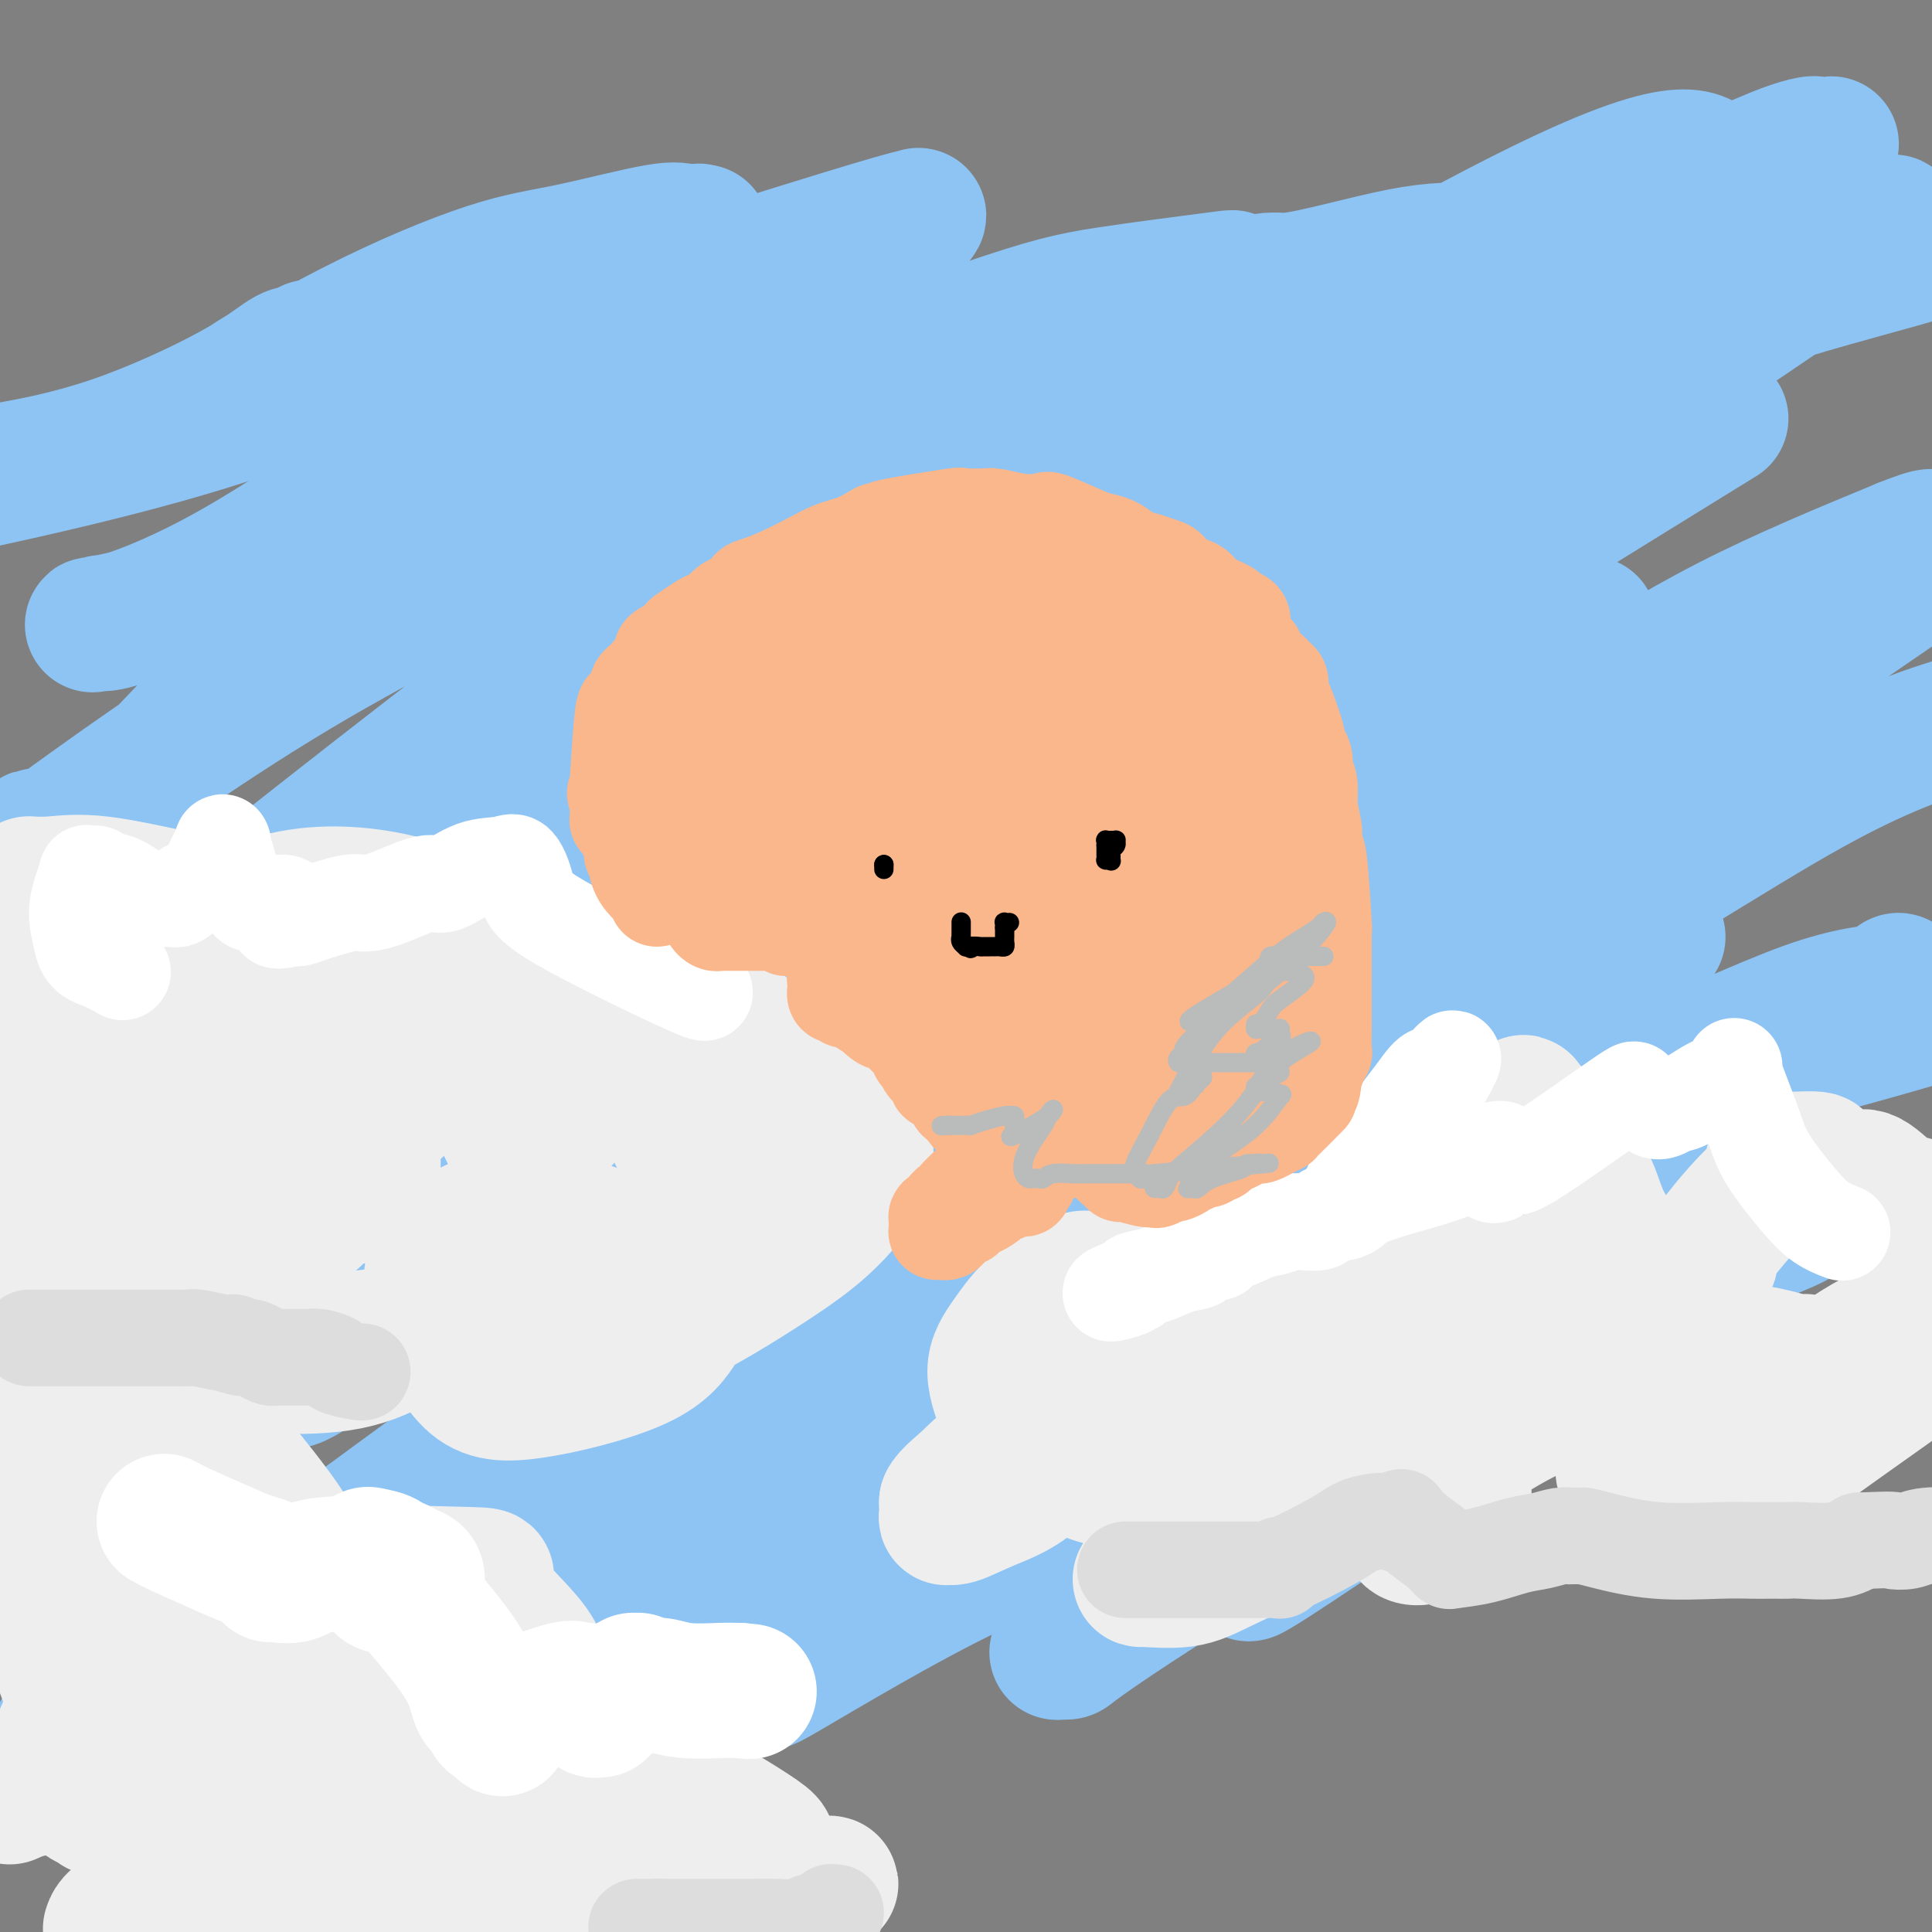 <svg viewBox='0 0 400 400' version='1.1' xmlns='http://www.w3.org/2000/svg' xmlns:xlink='http://www.w3.org/1999/xlink'><rect x="0" y="0" width="400" height="400" fill="#808080" stroke="none"/><g fill='none' stroke='#8DC4F4' stroke-width='28' stroke-linecap='round' stroke-linejoin='round'><path d='M111,57c-2.298,0.399 -4.595,0.798 -5,1c-0.405,0.202 1.083,0.208 -7,5c-8.083,4.792 -25.738,14.369 -48,22c-22.262,7.631 -49.131,13.315 -76,19'/><path d='M3,97c-1.590,0.288 -3.181,0.576 0,0c3.181,-0.576 11.133,-2.014 20,-5c8.867,-2.986 18.649,-7.518 25,-11c6.351,-3.482 9.270,-5.914 11,-7c1.730,-1.086 2.269,-0.827 3,-1c0.731,-0.173 1.653,-0.777 2,-1c0.347,-0.223 0.118,-0.066 0,0c-0.118,0.066 -0.124,0.042 -2,1c-1.876,0.958 -5.623,2.900 -9,5c-3.377,2.100 -6.383,4.360 -8,6c-1.617,1.640 -1.845,2.661 -2,3c-0.155,0.339 -0.237,-0.004 -1,0c-0.763,0.004 -2.206,0.354 3,-3c5.206,-3.354 17.060,-10.412 28,-16c10.940,-5.588 20.967,-9.708 28,-12c7.033,-2.292 11.072,-2.757 17,-4c5.928,-1.243 13.743,-3.262 18,-4c4.257,-0.738 4.954,-0.193 6,0c1.046,0.193 2.439,0.033 3,0c0.561,-0.033 0.290,0.059 0,0c-0.290,-0.059 -0.598,-0.271 0,0c0.598,0.271 2.103,1.026 -8,9c-10.103,7.974 -31.812,23.169 -49,35c-17.188,11.831 -29.854,20.298 -40,26c-10.146,5.702 -17.773,8.640 -22,10c-4.227,1.360 -5.055,1.142 -5,1c0.055,-0.142 0.993,-0.209 0,0c-0.993,0.209 -3.916,0.695 0,0c3.916,-0.695 14.670,-2.572 30,-12c15.330,-9.428 35.237,-26.408 51,-37c15.763,-10.592 27.381,-14.796 39,-19'/><path d='M141,61c9.478,-4.346 13.672,-5.711 21,-8c7.328,-2.289 17.791,-5.503 23,-7c5.209,-1.497 5.165,-1.279 5,-1c-0.165,0.279 -0.452,0.619 0,0c0.452,-0.619 1.644,-2.196 -17,12c-18.644,14.196 -57.122,44.167 -81,60c-23.878,15.833 -33.155,17.529 -42,24c-8.845,6.471 -17.258,17.716 -25,24c-7.742,6.284 -14.812,7.605 -17,8c-2.188,0.395 0.505,-0.138 0,1c-0.505,1.138 -4.210,3.946 4,-2c8.210,-5.946 28.333,-20.645 49,-33c20.667,-12.355 41.878,-22.365 55,-30c13.122,-7.635 18.156,-12.896 33,-20c14.844,-7.104 39.499,-16.051 54,-21c14.501,-4.949 18.848,-5.898 26,-7c7.152,-1.102 17.111,-2.355 22,-3c4.889,-0.645 4.710,-0.680 4,0c-0.710,0.680 -1.951,2.077 -15,12c-13.049,9.923 -37.906,28.374 -68,48c-30.094,19.626 -65.426,40.429 -86,53c-20.574,12.571 -26.389,16.910 -34,21c-7.611,4.090 -17.019,7.932 -22,10c-4.981,2.068 -5.536,2.364 -5,2c0.536,-0.364 2.164,-1.386 1,0c-1.164,1.386 -5.121,5.181 13,-9c18.121,-14.181 58.320,-46.337 83,-64c24.680,-17.663 33.840,-20.831 43,-24'/><path d='M165,107c23.753,-12.877 61.637,-33.070 80,-42c18.363,-8.930 17.205,-6.597 22,-7c4.795,-0.403 15.542,-3.541 23,-5c7.458,-1.459 11.627,-1.238 13,-1c1.373,0.238 -0.050,0.492 1,0c1.050,-0.492 4.572,-1.730 -3,6c-7.572,7.730 -26.237,24.428 -44,37c-17.763,12.572 -34.624,21.018 -52,32c-17.376,10.982 -35.269,24.500 -61,40c-25.731,15.500 -59.301,32.983 -79,44c-19.699,11.017 -25.527,15.569 -32,20c-6.473,4.431 -13.590,8.741 -16,10c-2.410,1.259 -0.113,-0.533 3,-3c3.113,-2.467 7.043,-5.608 6,-5c-1.043,0.608 -7.059,4.965 8,-7c15.059,-11.965 51.192,-40.252 77,-59c25.808,-18.748 41.291,-27.957 48,-32c6.709,-4.043 4.646,-2.919 35,-21c30.354,-18.081 93.126,-55.366 125,-71c31.874,-15.634 32.850,-9.617 36,-8c3.150,1.617 8.474,-1.168 13,-3c4.526,-1.832 8.255,-2.713 8,-2c-0.255,0.713 -4.492,3.020 -2,2c2.492,-1.020 11.715,-5.365 -3,2c-14.715,7.365 -53.367,26.441 -79,40c-25.633,13.559 -38.247,21.601 -68,40c-29.753,18.399 -76.647,47.157 -103,63c-26.353,15.843 -32.167,18.772 -47,30c-14.833,11.228 -38.686,30.754 -49,39c-10.314,8.246 -7.090,5.213 -6,4c1.090,-1.213 0.045,-0.607 -1,0'/><path d='M18,250c-9.335,7.642 -4.673,5.248 10,-4c14.673,-9.248 39.355,-25.348 53,-35c13.645,-9.652 16.252,-12.854 48,-31c31.748,-18.146 92.635,-51.236 118,-64c25.365,-12.764 15.207,-5.202 20,-7c4.793,-1.798 24.535,-12.958 45,-25c20.465,-12.042 41.652,-24.968 54,-31c12.348,-6.032 15.856,-5.170 19,-5c3.144,0.170 5.925,-0.353 6,0c0.075,0.353 -2.555,1.581 -1,0c1.555,-1.581 7.295,-5.970 -12,7c-19.295,12.970 -63.626,43.300 -92,62c-28.374,18.700 -40.791,25.772 -56,36c-15.209,10.228 -33.210,23.613 -59,42c-25.790,18.387 -59.371,41.775 -81,56c-21.629,14.225 -31.308,19.285 -38,22c-6.692,2.715 -10.399,3.083 -12,3c-1.601,-0.083 -1.097,-0.618 -1,0c0.097,0.618 -0.215,2.387 9,-7c9.215,-9.387 27.956,-29.931 53,-52c25.044,-22.069 56.390,-45.664 77,-59c20.610,-13.336 30.484,-16.413 52,-27c21.516,-10.587 54.674,-28.683 77,-41c22.326,-12.317 33.818,-18.855 47,-24c13.182,-5.145 28.052,-8.899 39,-12c10.948,-3.101 17.974,-5.551 25,-8'/><path d='M346,93c8.911,-5.495 17.821,-10.990 0,0c-17.821,10.990 -62.374,38.464 -94,60c-31.626,21.536 -50.324,37.132 -66,47c-15.676,9.868 -28.331,14.007 -50,29c-21.669,14.993 -52.352,40.839 -66,51c-13.648,10.161 -10.263,4.635 -10,3c0.263,-1.635 -2.598,0.619 -3,1c-0.402,0.381 1.653,-1.113 2,0c0.347,1.113 -1.015,4.832 15,-8c16.015,-12.832 49.408,-42.217 70,-57c20.592,-14.783 28.385,-14.965 37,-19c8.615,-4.035 18.054,-11.924 36,-22c17.946,-10.076 44.399,-22.340 62,-30c17.601,-7.660 26.349,-10.717 33,-13c6.651,-2.283 11.207,-3.792 13,-4c1.793,-0.208 0.825,0.886 2,0c1.175,-0.886 4.493,-3.753 -1,0c-5.493,3.753 -19.798,14.124 -39,29c-19.202,14.876 -43.303,34.255 -67,51c-23.697,16.745 -46.991,30.855 -65,44c-18.009,13.145 -30.732,25.324 -55,43c-24.268,17.676 -60.081,40.849 -76,52c-15.919,11.151 -11.944,10.281 -11,10c0.944,-0.281 -1.141,0.027 -1,0c0.141,-0.027 2.510,-0.387 4,-1c1.490,-0.613 2.101,-1.477 23,-17c20.899,-15.523 62.086,-45.706 90,-66c27.914,-20.294 42.554,-30.700 65,-46c22.446,-15.300 52.697,-35.493 76,-50c23.303,-14.507 39.659,-23.329 53,-31c13.341,-7.671 23.669,-14.192 35,-20c11.331,-5.808 23.666,-10.904 36,-16'/><path d='M394,113c7.000,-2.833 6.500,-1.917 6,-1'/><path d='M394,121c21.795,-14.944 43.590,-29.888 0,0c-43.590,29.888 -152.564,104.607 -214,146c-61.436,41.393 -75.332,49.460 -82,54c-6.668,4.540 -6.106,5.554 -6,6c0.106,0.446 -0.244,0.326 -1,1c-0.756,0.674 -1.919,2.144 14,-8c15.919,-10.144 48.920,-31.900 80,-52c31.080,-20.100 60.238,-38.542 81,-49c20.762,-10.458 33.128,-12.931 51,-22c17.872,-9.069 41.249,-24.734 58,-34c16.751,-9.266 26.875,-12.133 37,-15'/><path d='M341,195c1.951,-0.895 3.902,-1.791 0,0c-3.902,1.791 -13.658,6.268 -44,25c-30.342,18.732 -81.270,51.719 -115,74c-33.730,22.281 -50.262,33.856 -66,47c-15.738,13.144 -30.682,27.857 -40,36c-9.318,8.143 -13.010,9.717 -14,10c-0.990,0.283 0.723,-0.723 0,0c-0.723,0.723 -3.882,3.177 5,-1c8.882,-4.177 29.804,-14.984 46,-26c16.196,-11.016 27.666,-22.241 49,-35c21.334,-12.759 52.532,-27.052 78,-43c25.468,-15.948 45.204,-33.551 60,-43c14.796,-9.449 24.650,-10.743 37,-15c12.350,-4.257 27.196,-11.476 37,-15c9.804,-3.524 14.566,-3.353 17,-4c2.434,-0.647 2.540,-2.111 2,-2c-0.540,0.111 -1.725,1.798 -5,5c-3.275,3.202 -8.639,7.920 -14,10c-5.361,2.080 -10.720,1.522 -34,17c-23.280,15.478 -64.480,46.992 -90,64c-25.520,17.008 -35.361,19.509 -49,26c-13.639,6.491 -31.076,16.970 -38,21c-6.924,4.030 -3.334,1.610 -3,1c0.334,-0.610 -2.587,0.591 4,-4c6.587,-4.591 22.683,-14.973 52,-35c29.317,-20.027 71.855,-49.700 103,-67c31.145,-17.300 50.899,-22.229 68,-27c17.101,-4.771 31.551,-9.386 46,-14'/><path d='M351,263c1.200,-1.357 2.401,-2.713 0,0c-2.401,2.713 -8.402,9.497 -21,17c-12.598,7.503 -31.792,15.725 -51,26c-19.208,10.275 -38.429,22.601 -48,29c-9.571,6.399 -9.490,6.870 -10,7c-0.510,0.130 -1.609,-0.081 -2,0c-0.391,0.081 -0.074,0.455 1,-1c1.074,-1.455 2.904,-4.740 5,-7c2.096,-2.260 4.457,-3.495 9,-6c4.543,-2.505 11.268,-6.279 15,-8c3.732,-1.721 4.470,-1.389 6,-2c1.530,-0.611 3.851,-2.167 5,-3c1.149,-0.833 1.127,-0.945 1,-1c-0.127,-0.055 -0.360,-0.054 0,0c0.360,0.054 1.312,0.160 2,0c0.688,-0.160 1.111,-0.585 2,-1c0.889,-0.415 2.244,-0.821 3,-1c0.756,-0.179 0.913,-0.132 1,0c0.087,0.132 0.104,0.350 0,1c-0.104,0.650 -0.328,1.731 -1,3c-0.672,1.269 -1.793,2.726 -3,4c-1.207,1.274 -2.502,2.364 -2,2c0.502,-0.364 2.799,-2.181 0,0c-2.799,2.181 -10.695,8.360 5,-2c15.695,-10.360 54.980,-37.259 73,-50c18.020,-12.741 14.776,-11.323 17,-12c2.224,-0.677 9.916,-3.450 13,-5c3.084,-1.550 1.561,-1.879 1,-2c-0.561,-0.121 -0.160,-0.035 0,0c0.160,0.035 0.080,0.017 0,0'/><path d='M372,251c16.400,-10.733 5.400,-3.067 1,0c-4.400,3.067 -2.200,1.533 0,0'/></g>
<g fill='none' stroke='#EEEEEE' stroke-width='28' stroke-linecap='round' stroke-linejoin='round'><path d='M399,252c0.239,-0.445 0.478,-0.889 0,-1c-0.478,-0.111 -1.671,0.113 -2,0c-0.329,-0.113 0.208,-0.562 0,-1c-0.208,-0.438 -1.159,-0.866 -2,-1c-0.841,-0.134 -1.571,0.024 -3,-1c-1.429,-1.024 -3.556,-3.231 -5,-4c-1.444,-0.769 -2.205,-0.101 -3,0c-0.795,0.101 -1.625,-0.365 -3,-1c-1.375,-0.635 -3.295,-1.438 -4,-2c-0.705,-0.562 -0.194,-0.883 -1,-1c-0.806,-0.117 -2.927,-0.031 -4,0c-1.073,0.031 -1.097,0.008 -1,0c0.097,-0.008 0.313,-0.002 0,0c-0.313,0.002 -1.157,0.001 -2,0'/><path d='M369,240c-3.023,-0.202 -1.581,1.293 -2,3c-0.419,1.707 -2.700,3.624 -5,6c-2.300,2.376 -4.620,5.210 -6,7c-1.380,1.790 -1.822,2.537 -2,3c-0.178,0.463 -0.093,0.642 0,1c0.093,0.358 0.193,0.895 0,1c-0.193,0.105 -0.680,-0.221 -1,1c-0.320,1.221 -0.472,3.987 -1,7c-0.528,3.013 -1.431,6.271 -2,8c-0.569,1.729 -0.803,1.930 -1,2c-0.197,0.070 -0.356,0.009 -1,0c-0.644,-0.009 -1.772,0.033 -2,0c-0.228,-0.033 0.444,-0.140 0,-1c-0.444,-0.860 -2.005,-2.472 -3,-4c-0.995,-1.528 -1.425,-2.970 -2,-4c-0.575,-1.030 -1.295,-1.647 -2,-3c-0.705,-1.353 -1.395,-3.444 -2,-5c-0.605,-1.556 -1.124,-2.579 -2,-4c-0.876,-1.421 -2.107,-3.241 -3,-5c-0.893,-1.759 -1.446,-3.459 -2,-5c-0.554,-1.541 -1.109,-2.923 -2,-4c-0.891,-1.077 -2.119,-1.847 -3,-3c-0.881,-1.153 -1.416,-2.687 -2,-4c-0.584,-1.313 -1.218,-2.403 -2,-3c-0.782,-0.597 -1.710,-0.699 -2,-1c-0.290,-0.301 0.060,-0.800 0,-1c-0.060,-0.200 -0.530,-0.100 -1,0'/><path d='M318,232c-4.737,-7.282 -1.580,-1.986 -1,0c0.580,1.986 -1.416,0.662 -2,0c-0.584,-0.662 0.242,-0.662 -1,0c-1.242,0.662 -4.554,1.988 -6,3c-1.446,1.012 -1.025,1.711 -2,3c-0.975,1.289 -3.345,3.167 -4,4c-0.655,0.833 0.405,0.621 -1,1c-1.405,0.379 -5.277,1.349 -7,2c-1.723,0.651 -1.298,0.984 -3,2c-1.702,1.016 -5.531,2.715 -7,4c-1.469,1.285 -0.580,2.155 -1,3c-0.420,0.845 -2.151,1.666 -3,3c-0.849,1.334 -0.815,3.182 -1,4c-0.185,0.818 -0.588,0.605 -1,1c-0.412,0.395 -0.832,1.399 -1,2c-0.168,0.601 -0.084,0.801 0,1'/><path d='M277,265c-1.119,2.388 -0.417,1.358 0,1c0.417,-0.358 0.547,-0.044 0,0c-0.547,0.044 -1.772,-0.182 0,1c1.772,1.182 6.541,3.772 9,5c2.459,1.228 2.610,1.092 3,1c0.390,-0.092 1.020,-0.142 2,0c0.980,0.142 2.309,0.476 5,0c2.691,-0.476 6.743,-1.760 9,-3c2.257,-1.240 2.719,-2.434 4,-3c1.281,-0.566 3.383,-0.502 6,-1c2.617,-0.498 5.751,-1.557 8,-2c2.249,-0.443 3.614,-0.269 5,0c1.386,0.269 2.793,0.632 4,1c1.207,0.368 2.213,0.743 3,1c0.787,0.257 1.356,0.398 2,1c0.644,0.602 1.364,1.664 2,2c0.636,0.336 1.189,-0.053 1,0c-0.189,0.053 -1.120,0.550 0,1c1.120,0.450 4.291,0.853 0,1c-4.291,0.147 -16.046,0.036 -20,0c-3.954,-0.036 -0.109,0.001 -6,0c-5.891,-0.001 -21.519,-0.040 -30,0c-8.481,0.040 -9.815,0.160 -12,0c-2.185,-0.160 -5.221,-0.601 -7,-1c-1.779,-0.399 -2.303,-0.756 -2,-1c0.303,-0.244 1.432,-0.375 2,0c0.568,0.375 0.576,1.255 5,2c4.424,0.745 13.264,1.356 18,2c4.736,0.644 5.368,1.322 6,2'/><path d='M294,275c5.206,1.182 3.720,1.636 4,2c0.280,0.364 2.326,0.636 3,1c0.674,0.364 -0.025,0.819 0,1c0.025,0.181 0.773,0.088 1,0c0.227,-0.088 -0.067,-0.171 0,0c0.067,0.171 0.493,0.596 1,0c0.507,-0.596 1.093,-2.214 2,-3c0.907,-0.786 2.135,-0.742 4,-1c1.865,-0.258 4.367,-0.819 6,-1c1.633,-0.181 2.399,0.017 3,0c0.601,-0.017 1.039,-0.250 1,0c-0.039,0.250 -0.553,0.985 0,1c0.553,0.015 2.173,-0.688 0,1c-2.173,1.688 -8.139,5.766 -13,8c-4.861,2.234 -8.616,2.625 -13,3c-4.384,0.375 -9.395,0.735 -14,0c-4.605,-0.735 -8.802,-2.566 -11,-4c-2.198,-1.434 -2.396,-2.471 -3,-3c-0.604,-0.529 -1.614,-0.549 -2,-1c-0.386,-0.451 -0.148,-1.332 0,-2c0.148,-0.668 0.205,-1.124 1,-2c0.795,-0.876 2.329,-2.173 6,-4c3.671,-1.827 9.479,-4.186 13,-5c3.521,-0.814 4.755,-0.084 6,0c1.245,0.084 2.499,-0.479 3,0c0.501,0.479 0.247,2.001 0,3c-0.247,0.999 -0.489,1.474 -3,4c-2.511,2.526 -7.291,7.103 -15,12c-7.709,4.897 -18.345,10.113 -25,13c-6.655,2.887 -9.327,3.443 -12,4'/><path d='M237,302c-8.540,2.499 -11.390,0.245 -13,-1c-1.610,-1.245 -1.979,-1.483 -3,-1c-1.021,0.483 -2.692,1.687 0,-1c2.692,-2.687 9.748,-9.265 13,-12c3.252,-2.735 2.701,-1.625 6,-2c3.299,-0.375 10.447,-2.233 15,-3c4.553,-0.767 6.512,-0.442 8,0c1.488,0.442 2.505,1.002 3,1c0.495,-0.002 0.469,-0.565 0,1c-0.469,1.565 -1.380,5.258 -3,8c-1.620,2.742 -3.948,4.534 -8,7c-4.052,2.466 -9.827,5.607 -15,7c-5.173,1.393 -9.743,1.040 -15,-1c-5.257,-2.040 -11.201,-5.765 -14,-8c-2.799,-2.235 -2.453,-2.978 -3,-5c-0.547,-2.022 -1.989,-5.322 -2,-8c-0.011,-2.678 1.408,-4.732 3,-7c1.592,-2.268 3.358,-4.749 6,-7c2.642,-2.251 6.160,-4.271 8,-5c1.840,-0.729 2.003,-0.168 3,0c0.997,0.168 2.828,-0.056 4,1c1.172,1.056 1.684,3.391 2,6c0.316,2.609 0.436,5.491 0,7c-0.436,1.509 -1.427,1.643 -4,6c-2.573,4.357 -6.728,12.935 -11,18c-4.272,5.065 -8.661,6.617 -12,8c-3.339,1.383 -5.627,2.598 -7,3c-1.373,0.402 -1.831,-0.007 -2,0c-0.169,0.007 -0.048,0.431 0,0c0.048,-0.431 0.024,-1.715 0,-3'/><path d='M196,311c0.561,-1.296 2.962,-3.035 5,-5c2.038,-1.965 3.712,-4.157 11,-5c7.288,-0.843 20.189,-0.337 31,2c10.811,2.337 19.531,6.504 23,8c3.469,1.496 1.686,0.322 1,0c-0.686,-0.322 -0.276,0.209 0,1c0.276,0.791 0.416,1.844 0,3c-0.416,1.156 -1.388,2.416 -4,4c-2.612,1.584 -6.862,3.491 -10,5c-3.138,1.509 -5.163,2.618 -8,3c-2.837,0.382 -6.485,0.035 -8,0c-1.515,-0.035 -0.895,0.240 0,-1c0.895,-1.240 2.065,-3.996 2,-5c-0.065,-1.004 -1.367,-0.256 4,-3c5.367,-2.744 17.401,-8.981 27,-12c9.599,-3.019 16.763,-2.819 22,-2c5.237,0.819 8.547,2.256 10,3c1.453,0.744 1.050,0.795 1,1c-0.050,0.205 0.252,0.564 0,2c-0.252,1.436 -1.060,3.948 -2,5c-0.940,1.052 -2.014,0.642 -3,1c-0.986,0.358 -1.884,1.484 -3,2c-1.116,0.516 -2.450,0.423 -3,0c-0.550,-0.423 -0.316,-1.177 0,-3c0.316,-1.823 0.714,-4.717 5,-9c4.286,-4.283 12.459,-9.957 21,-14c8.541,-4.043 17.449,-6.456 23,-7c5.551,-0.544 7.746,0.782 9,2c1.254,1.218 1.568,2.328 2,4c0.432,1.672 0.980,3.906 0,6c-0.980,2.094 -3.490,4.047 -6,6'/><path d='M346,303c-1.651,1.596 -2.778,2.586 -4,3c-1.222,0.414 -2.541,0.252 -4,0c-1.459,-0.252 -3.060,-0.595 -1,-5c2.060,-4.405 7.779,-12.871 11,-17c3.221,-4.129 3.942,-3.922 6,-4c2.058,-0.078 5.451,-0.442 9,0c3.549,0.442 7.252,1.691 9,2c1.748,0.309 1.540,-0.321 2,0c0.460,0.321 1.587,1.595 2,2c0.413,0.405 0.112,-0.057 0,0c-0.112,0.057 -0.036,0.635 0,1c0.036,0.365 0.032,0.518 0,1c-0.032,0.482 -0.091,1.294 0,1c0.091,-0.294 0.332,-1.695 3,-4c2.668,-2.305 7.762,-5.516 13,-8c5.238,-2.484 10.619,-4.242 16,-6'/><path d='M396,284c3.143,-2.229 6.287,-4.458 0,0c-6.287,4.458 -22.003,15.604 -28,20c-5.997,4.396 -2.274,2.043 -1,1c1.274,-1.043 0.100,-0.777 0,-2c-0.100,-1.223 0.874,-3.934 2,-6c1.126,-2.066 2.405,-3.485 4,-5c1.595,-1.515 3.506,-3.126 5,-4c1.494,-0.874 2.570,-1.012 3,-1c0.430,0.012 0.212,0.172 0,1c-0.212,0.828 -0.419,2.322 -2,4c-1.581,1.678 -4.537,3.540 -7,6c-2.463,2.460 -4.432,5.517 -6,7c-1.568,1.483 -2.734,1.392 -3,1c-0.266,-0.392 0.367,-1.085 0,-1c-0.367,0.085 -1.734,0.949 0,-2c1.734,-2.949 6.571,-9.709 9,-13c2.429,-3.291 2.451,-3.111 3,-3c0.549,0.111 1.626,0.155 2,0c0.374,-0.155 0.046,-0.507 0,0c-0.046,0.507 0.188,1.873 -1,5c-1.188,3.127 -3.800,8.015 -6,11c-2.200,2.985 -3.987,4.068 -5,5c-1.013,0.932 -1.251,1.714 -2,2c-0.749,0.286 -2.009,0.077 -3,0c-0.991,-0.077 -1.712,-0.022 -2,0c-0.288,0.022 -0.144,0.011 0,0'/><path d='M6,183c1.406,0.085 2.811,0.169 5,0c2.189,-0.169 5.160,-0.592 10,0c4.840,0.592 11.548,2.197 16,3c4.452,0.803 6.648,0.803 9,2c2.352,1.197 4.861,3.592 6,6c1.139,2.408 0.907,4.830 1,6c0.093,1.170 0.509,1.089 -1,4c-1.509,2.911 -4.943,8.814 -8,12c-3.057,3.186 -5.736,3.655 -8,4c-2.264,0.345 -4.112,0.568 -6,0c-1.888,-0.568 -3.816,-1.925 -5,-3c-1.184,-1.075 -1.623,-1.868 -1,-4c0.623,-2.132 2.307,-5.603 4,-8c1.693,-2.397 3.395,-3.720 8,-7c4.605,-3.280 12.111,-8.519 20,-11c7.889,-2.481 16.159,-2.206 23,-1c6.841,1.206 12.253,3.342 15,5c2.747,1.658 2.828,2.836 3,5c0.172,2.164 0.436,5.312 0,9c-0.436,3.688 -1.570,7.916 -5,13c-3.430,5.084 -9.154,11.022 -13,14c-3.846,2.978 -5.813,2.994 -7,3c-1.187,0.006 -1.593,0.003 -2,0'/><path d='M70,235c-1.685,0.585 -1.397,0.547 0,0c1.397,-0.547 3.902,-1.602 3,-2c-0.902,-0.398 -5.209,-0.139 4,-5c9.209,-4.861 31.936,-14.841 41,-18c9.064,-3.159 4.464,0.505 3,3c-1.464,2.495 0.208,3.822 1,5c0.792,1.178 0.706,2.208 0,4c-0.706,1.792 -2.030,4.346 -3,6c-0.970,1.654 -1.585,2.406 -2,3c-0.415,0.594 -0.631,1.029 -1,1c-0.369,-0.029 -0.892,-0.522 -1,-1c-0.108,-0.478 0.199,-0.939 1,-2c0.801,-1.061 2.096,-2.720 8,-6c5.904,-3.280 16.418,-8.180 22,-10c5.582,-1.820 6.231,-0.558 7,0c0.769,0.558 1.658,0.413 2,1c0.342,0.587 0.139,1.905 0,3c-0.139,1.095 -0.213,1.968 -1,3c-0.787,1.032 -2.286,2.222 -5,5c-2.714,2.778 -6.643,7.143 -8,9c-1.357,1.857 -0.143,1.204 0,1c0.143,-0.204 -0.785,0.039 -1,0c-0.215,-0.039 0.285,-0.361 1,-1c0.715,-0.639 1.647,-1.594 7,-3c5.353,-1.406 15.128,-3.264 20,-4c4.872,-0.736 4.841,-0.349 5,0c0.159,0.349 0.506,0.661 0,3c-0.506,2.339 -1.867,6.707 -4,11c-2.133,4.293 -5.038,8.512 -9,12c-3.962,3.488 -8.981,6.244 -14,9'/><path d='M146,262c-2.612,1.701 -2.141,1.453 -2,1c0.141,-0.453 -0.046,-1.111 -2,-1c-1.954,0.111 -5.675,0.991 0,-4c5.675,-4.991 20.745,-15.853 28,-20c7.255,-4.147 6.694,-1.579 7,-1c0.306,0.579 1.477,-0.830 2,0c0.523,0.830 0.397,3.900 -1,7c-1.397,3.100 -4.066,6.232 -7,9c-2.934,2.768 -6.134,5.174 -12,9c-5.866,3.826 -14.397,9.073 -19,11c-4.603,1.927 -5.277,0.534 -6,0c-0.723,-0.534 -1.494,-0.210 -2,0c-0.506,0.210 -0.745,0.305 -1,0c-0.255,-0.305 -0.524,-1.011 1,-2c1.524,-0.989 4.842,-2.263 7,-3c2.158,-0.737 3.156,-0.937 4,-1c0.844,-0.063 1.535,0.012 2,0c0.465,-0.012 0.704,-0.112 0,1c-0.704,1.112 -2.351,3.435 -4,6c-1.649,2.565 -3.302,5.372 -9,8c-5.698,2.628 -15.443,5.078 -22,6c-6.557,0.922 -9.927,0.318 -13,-3c-3.073,-3.318 -5.849,-9.348 -7,-14c-1.151,-4.652 -0.678,-7.926 0,-10c0.678,-2.074 1.562,-2.948 3,-4c1.438,-1.052 3.429,-2.282 5,-3c1.571,-0.718 2.720,-0.924 3,-1c0.280,-0.076 -0.309,-0.020 0,1c0.309,1.020 1.517,3.006 0,6c-1.517,2.994 -5.758,6.997 -10,11'/><path d='M91,271c-4.272,4.202 -9.953,9.207 -19,11c-9.047,1.793 -21.461,0.376 -29,0c-7.539,-0.376 -10.203,0.290 -11,-7c-0.797,-7.290 0.274,-22.538 2,-30c1.726,-7.462 4.107,-7.140 6,-8c1.893,-0.860 3.296,-2.901 6,-5c2.704,-2.099 6.707,-4.256 11,-5c4.293,-0.744 8.874,-0.075 11,0c2.126,0.075 1.795,-0.446 2,0c0.205,0.446 0.945,1.857 1,4c0.055,2.143 -0.577,5.017 -1,8c-0.423,2.983 -0.639,6.074 -2,9c-1.361,2.926 -3.867,5.687 -11,9c-7.133,3.313 -18.895,7.176 -26,9c-7.105,1.824 -9.555,1.607 -14,0c-4.445,-1.607 -10.887,-4.605 -14,-11c-3.113,-6.395 -2.897,-16.188 -3,-20c-0.103,-3.812 -0.523,-1.644 0,-3c0.523,-1.356 1.990,-6.236 4,-9c2.010,-2.764 4.565,-3.412 8,-5c3.435,-1.588 7.752,-4.118 11,-5c3.248,-0.882 5.427,-0.117 7,0c1.573,0.117 2.541,-0.413 3,3c0.459,3.413 0.410,10.768 -1,19c-1.410,8.232 -4.179,17.340 -7,22c-2.821,4.660 -5.692,4.873 -8,5c-2.308,0.127 -4.052,0.168 -5,0c-0.948,-0.168 -1.102,-0.545 -2,-2c-0.898,-1.455 -2.542,-3.987 -3,-8c-0.458,-4.013 0.271,-9.506 1,-15'/><path d='M8,237c0.953,-4.360 2.834,-7.762 5,-10c2.166,-2.238 4.615,-3.314 8,-4c3.385,-0.686 7.704,-0.983 11,-1c3.296,-0.017 5.567,0.244 8,1c2.433,0.756 5.026,2.006 8,5c2.974,2.994 6.328,7.730 8,12c1.672,4.270 1.661,8.072 0,13c-1.661,4.928 -4.971,10.980 -7,14c-2.029,3.020 -2.778,3.008 -5,4c-2.222,0.992 -5.917,2.988 -11,4c-5.083,1.012 -11.552,1.040 -16,-1c-4.448,-2.040 -6.873,-6.148 -9,-8c-2.127,-1.852 -3.956,-1.449 -3,-10c0.956,-8.551 4.695,-26.058 8,-34c3.305,-7.942 6.174,-6.320 8,-7c1.826,-0.680 2.608,-3.662 4,-5c1.392,-1.338 3.395,-1.032 5,-1c1.605,0.032 2.811,-0.208 6,0c3.189,0.208 8.360,0.865 13,2c4.640,1.135 8.747,2.747 12,4c3.253,1.253 5.650,2.148 8,5c2.350,2.852 4.654,7.660 6,11c1.346,3.340 1.736,5.212 2,7c0.264,1.788 0.402,3.491 0,5c-0.402,1.509 -1.346,2.825 -2,3c-0.654,0.175 -1.020,-0.790 -1,0c0.020,0.790 0.425,3.336 -1,0c-1.425,-3.336 -4.681,-12.554 -6,-19c-1.319,-6.446 -0.701,-10.120 0,-13c0.701,-2.880 1.486,-4.966 2,-6c0.514,-1.034 0.757,-1.017 1,-1'/><path d='M70,207c0.790,-3.038 1.265,-0.632 2,0c0.735,0.632 1.728,-0.509 2,-1c0.272,-0.491 -0.179,-0.332 0,0c0.179,0.332 0.986,0.836 1,1c0.014,0.164 -0.767,-0.013 -1,0c-0.233,0.013 0.081,0.214 0,0c-0.081,-0.214 -0.559,-0.844 -1,-1c-0.441,-0.156 -0.847,0.162 -1,0c-0.153,-0.162 -0.054,-0.805 0,-1c0.054,-0.195 0.061,0.056 0,0c-0.061,-0.056 -0.192,-0.421 2,0c2.192,0.421 6.706,1.626 10,3c3.294,1.374 5.367,2.917 7,4c1.633,1.083 2.825,1.704 6,7c3.175,5.296 8.331,15.265 11,22c2.669,6.735 2.849,10.235 3,12c0.151,1.765 0.271,1.794 0,2c-0.271,0.206 -0.935,0.587 -1,1c-0.065,0.413 0.469,0.857 0,1c-0.469,0.143 -1.941,-0.014 -2,0c-0.059,0.014 1.294,0.200 2,0c0.706,-0.200 0.763,-0.786 1,-1c0.237,-0.214 0.652,-0.057 1,0c0.348,0.057 0.629,0.015 1,0c0.371,-0.015 0.831,-0.004 1,0c0.169,0.004 0.048,0.001 0,0c-0.048,-0.001 -0.024,-0.001 0,0'/><path d='M114,256c0.784,0.226 0.744,0.790 1,1c0.256,0.210 0.809,0.067 1,0c0.191,-0.067 0.019,-0.056 0,0c-0.019,0.056 0.114,0.157 1,0c0.886,-0.157 2.527,-0.574 3,-1c0.473,-0.426 -0.220,-0.862 0,-1c0.220,-0.138 1.353,0.020 2,0c0.647,-0.020 0.810,-0.220 1,0c0.190,0.220 0.409,0.859 0,1c-0.409,0.141 -1.444,-0.215 -2,1c-0.556,1.215 -0.632,4.001 -2,6c-1.368,1.999 -4.026,3.212 -5,4c-0.974,0.788 -0.263,1.151 0,1c0.263,-0.151 0.079,-0.817 0,-1c-0.079,-0.183 -0.054,0.116 0,0c0.054,-0.116 0.136,-0.647 0,-1c-0.136,-0.353 -0.489,-0.529 -1,0c-0.511,0.529 -1.180,1.762 -4,3c-2.820,1.238 -7.792,2.482 -14,4c-6.208,1.518 -13.653,3.311 -20,4c-6.347,0.689 -11.596,0.275 -18,-2c-6.404,-2.275 -13.962,-6.411 -18,-9c-4.038,-2.589 -4.557,-3.632 -5,-5c-0.443,-1.368 -0.812,-3.061 -1,-4c-0.188,-0.939 -0.197,-1.126 0,-2c0.197,-0.874 0.598,-2.437 1,-4'/><path d='M34,251c0.814,-2.559 2.850,-3.955 4,-5c1.150,-1.045 1.414,-1.737 1,-2c-0.414,-0.263 -1.507,-0.096 -2,0c-0.493,0.096 -0.387,0.123 -1,0c-0.613,-0.123 -1.947,-0.394 -3,-1c-1.053,-0.606 -1.826,-1.546 -4,-7c-2.174,-5.454 -5.748,-15.423 -8,-23c-2.252,-7.577 -3.180,-12.763 -4,-17c-0.820,-4.237 -1.530,-7.524 -2,-9c-0.470,-1.476 -0.700,-1.141 -1,-1c-0.300,0.141 -0.669,0.087 -1,0c-0.331,-0.087 -0.625,-0.206 -1,0c-0.375,0.206 -0.833,0.738 -2,2c-1.167,1.262 -3.045,3.256 -5,6c-1.955,2.744 -3.988,6.239 -5,8c-1.012,1.761 -1.003,1.789 -1,2c0.003,0.211 0.002,0.606 0,1'/><path d='M-1,205c-0.031,0.142 -0.062,0.285 0,0c0.062,-0.285 0.215,-0.996 1,0c0.785,0.996 2.200,3.700 3,9c0.800,5.300 0.985,13.196 0,22c-0.985,8.804 -3.138,18.515 -4,23c-0.862,4.485 -0.431,3.742 0,3'/><path d='M-1,264c0.084,-0.503 0.168,-1.006 0,0c-0.168,1.006 -0.588,3.520 0,10c0.588,6.480 2.183,16.924 3,23c0.817,6.076 0.857,7.782 1,9c0.143,1.218 0.389,1.947 2,2c1.611,0.053 4.589,-0.571 7,-2c2.411,-1.429 4.257,-3.664 6,-6c1.743,-2.336 3.385,-4.773 5,-7c1.615,-2.227 3.203,-4.243 4,-5c0.797,-0.757 0.804,-0.255 1,0c0.196,0.255 0.581,0.265 1,0c0.419,-0.265 0.872,-0.803 1,-1c0.128,-0.197 -0.068,-0.053 0,0c0.068,0.053 0.399,0.014 1,0c0.601,-0.014 1.471,-0.004 2,0c0.529,0.004 0.716,0.001 1,0c0.284,-0.001 0.664,-0.000 1,0c0.336,0.000 0.629,0.000 1,0c0.371,-0.000 0.820,-0.000 1,0c0.180,0.000 0.090,0.000 0,0'/><path d='M2,372c1.848,-0.832 3.697,-1.663 8,-2c4.303,-0.337 11.061,-0.179 16,1c4.939,1.179 8.058,3.379 10,4c1.942,0.621 2.706,-0.339 4,2c1.294,2.339 3.118,7.976 4,11c0.882,3.024 0.824,3.435 0,6c-0.824,2.565 -2.412,7.282 -4,12'/><path d='M23,399c-0.102,0.298 -0.204,0.595 0,0c0.204,-0.595 0.713,-2.083 7,-5c6.287,-2.917 18.351,-7.264 24,-9c5.649,-1.736 4.883,-0.862 5,0c0.117,0.862 1.118,1.711 2,3c0.882,1.289 1.647,3.020 2,4c0.353,0.980 0.296,1.211 0,2c-0.296,0.789 -0.830,2.135 -1,3c-0.170,0.865 0.024,1.248 0,1c-0.024,-0.248 -0.267,-1.126 0,-2c0.267,-0.874 1.043,-1.744 1,-2c-0.043,-0.256 -0.906,0.103 1,-2c1.906,-2.103 6.581,-6.668 12,-9c5.419,-2.332 11.583,-2.433 19,-3c7.417,-0.567 16.085,-1.602 20,-2c3.915,-0.398 3.075,-0.161 3,0c-0.075,0.161 0.616,0.244 1,0c0.384,-0.244 0.461,-0.814 -2,0c-2.461,0.814 -7.459,3.014 -16,5c-8.541,1.986 -20.626,3.758 -28,5c-7.374,1.242 -10.039,1.955 -12,3c-1.961,1.045 -3.220,2.421 -4,3c-0.780,0.579 -1.081,0.361 0,0c1.081,-0.361 3.544,-0.865 8,-1c4.456,-0.135 10.906,0.098 18,0c7.094,-0.098 14.833,-0.526 20,0c5.167,0.526 7.762,2.008 10,3c2.238,0.992 4.119,1.496 6,2'/><path d='M119,398c2.643,0.714 1.250,0.000 1,0c-0.250,-0.000 0.643,0.714 1,1c0.357,0.286 0.179,0.143 0,0'/><path d='M168,391c-0.206,-0.030 -0.412,-0.061 0,0c0.412,0.061 1.443,0.212 2,0c0.557,-0.212 0.641,-0.789 1,-1c0.359,-0.211 0.992,-0.056 1,0c0.008,0.056 -0.610,0.011 -1,0c-0.390,-0.011 -0.553,0.010 -1,0c-0.447,-0.010 -1.180,-0.052 -2,0c-0.820,0.052 -1.729,0.196 -5,0c-3.271,-0.196 -8.904,-0.734 -18,-1c-9.096,-0.266 -21.656,-0.262 -32,0c-10.344,0.262 -18.474,0.782 -25,0c-6.526,-0.782 -11.448,-2.867 -14,-4c-2.552,-1.133 -2.732,-1.313 -3,-2c-0.268,-0.687 -0.622,-1.882 0,-3c0.622,-1.118 2.219,-2.158 3,-3c0.781,-0.842 0.744,-1.487 3,-2c2.256,-0.513 6.803,-0.894 11,-1c4.197,-0.106 8.044,0.063 13,1c4.956,0.937 11.020,2.643 17,4c5.980,1.357 11.875,2.364 18,3c6.125,0.636 12.478,0.899 16,1c3.522,0.101 4.211,0.038 5,0c0.789,-0.038 1.678,-0.051 2,0c0.322,0.051 0.075,0.166 0,0c-0.075,-0.166 0.020,-0.612 0,-1c-0.020,-0.388 -0.156,-0.718 -2,-2c-1.844,-1.282 -5.398,-3.518 -8,-5c-2.602,-1.482 -4.254,-2.212 -10,-5c-5.746,-2.788 -15.585,-7.635 -23,-10c-7.415,-2.365 -12.404,-2.247 -19,-1c-6.596,1.247 -14.798,3.624 -23,6'/><path d='M74,365c-3.907,0.925 -2.176,0.237 -2,0c0.176,-0.237 -1.203,-0.021 -1,0c0.203,0.021 1.988,-0.151 1,0c-0.988,0.151 -4.749,0.625 4,0c8.749,-0.625 30.007,-2.350 38,-3c7.993,-0.650 2.722,-0.225 1,0c-1.722,0.225 0.106,0.250 1,0c0.894,-0.250 0.854,-0.776 0,-1c-0.854,-0.224 -2.522,-0.145 -7,-2c-4.478,-1.855 -11.764,-5.645 -19,-9c-7.236,-3.355 -14.421,-6.274 -21,-8c-6.579,-1.726 -12.552,-2.259 -17,-3c-4.448,-0.741 -7.369,-1.689 -9,-2c-1.631,-0.311 -1.970,0.015 -2,0c-0.030,-0.015 0.249,-0.371 0,0c-0.249,0.371 -1.026,1.468 -1,2c0.026,0.532 0.855,0.499 -1,0c-1.855,-0.499 -6.393,-1.465 -9,-2c-2.607,-0.535 -3.284,-0.638 -4,-1c-0.716,-0.362 -1.471,-0.984 -1,-4c0.471,-3.016 2.167,-8.427 3,-11c0.833,-2.573 0.801,-2.308 2,-3c1.199,-0.692 3.628,-2.341 6,-3c2.372,-0.659 4.686,-0.330 7,0'/><path d='M43,315c3.217,-0.428 4.759,0.001 6,1c1.241,0.999 2.182,2.567 3,2c0.818,-0.567 1.512,-3.269 0,1c-1.512,4.269 -5.231,15.509 -9,21c-3.769,5.491 -7.587,5.234 -10,5c-2.413,-0.234 -3.422,-0.445 -6,0c-2.578,0.445 -6.726,1.546 -11,-1c-4.274,-2.546 -8.675,-8.739 -11,-13c-2.325,-4.261 -2.575,-6.590 -3,-8c-0.425,-1.410 -1.024,-1.902 -1,-2c0.024,-0.098 0.673,0.197 1,0c0.327,-0.197 0.334,-0.886 3,5c2.666,5.886 7.990,18.348 11,28c3.010,9.652 3.705,16.493 4,19c0.295,2.507 0.191,0.678 0,0c-0.191,-0.678 -0.470,-0.205 -1,0c-0.530,0.205 -1.313,0.141 -2,-1c-0.687,-1.141 -1.278,-3.360 -2,-5c-0.722,-1.640 -1.575,-2.700 -2,-4c-0.425,-1.300 -0.423,-2.840 0,-4c0.423,-1.160 1.268,-1.940 2,-3c0.732,-1.060 1.351,-2.401 4,-2c2.649,0.401 7.328,2.543 11,5c3.672,2.457 6.336,5.228 9,8'/><path d='M39,367c4.545,3.835 5.908,6.921 7,8c1.092,1.079 1.912,0.149 2,1c0.088,0.851 -0.557,3.482 1,0c1.557,-3.482 5.318,-13.077 7,-17c1.682,-3.923 1.287,-2.174 1,-2c-0.287,0.174 -0.467,-1.227 0,-2c0.467,-0.773 1.581,-0.919 2,-1c0.419,-0.081 0.145,-0.096 0,0c-0.145,0.096 -0.159,0.304 0,0c0.159,-0.304 0.492,-1.120 0,-2c-0.492,-0.880 -1.807,-1.823 -3,-2c-1.193,-0.177 -2.263,0.411 -9,-6c-6.737,-6.411 -19.141,-19.821 -26,-27c-6.859,-7.179 -8.175,-8.128 -9,-9c-0.825,-0.872 -1.161,-1.667 -2,-2c-0.839,-0.333 -2.182,-0.203 -1,-1c1.182,-0.797 4.890,-2.520 9,-4c4.110,-1.480 8.621,-2.718 12,-4c3.379,-1.282 5.625,-2.607 7,-3c1.375,-0.393 1.879,0.146 2,0c0.121,-0.146 -0.140,-0.976 1,0c1.140,0.976 3.682,3.757 5,5c1.318,1.243 1.411,0.949 4,4c2.589,3.051 7.673,9.447 10,13c2.327,3.553 1.896,4.264 2,5c0.104,0.736 0.744,1.496 1,2c0.256,0.504 0.128,0.752 0,1'/><path d='M62,324c4.027,4.882 3.094,2.089 1,1c-2.094,-1.089 -5.351,-0.472 2,0c7.351,0.472 25.308,0.799 32,1c6.692,0.201 2.119,0.274 3,3c0.881,2.726 7.218,8.103 10,12c2.782,3.897 2.010,6.313 2,8c-0.010,1.687 0.743,2.643 1,3c0.257,0.357 0.017,0.113 0,0c-0.017,-0.113 0.189,-0.097 0,0c-0.189,0.097 -0.774,0.274 -3,-1c-2.226,-1.274 -6.092,-4.000 -9,-6c-2.908,-2.000 -4.857,-3.273 -7,-5c-2.143,-1.727 -4.480,-3.908 -6,-5c-1.520,-1.092 -2.222,-1.094 -3,-1c-0.778,0.094 -1.631,0.283 -2,0c-0.369,-0.283 -0.253,-1.038 -1,0c-0.747,1.038 -2.356,3.868 -3,5c-0.644,1.132 -0.322,0.566 0,0'/></g>
<g fill='none' stroke='#FFFFFF' stroke-width='28' stroke-linecap='round' stroke-linejoin='round'><path d='M34,315c0.917,0.500 1.833,1.000 4,2c2.167,1.000 5.583,2.500 9,4'/><path d='M47,321c2.978,1.332 3.922,1.664 5,2c1.078,0.336 2.289,0.678 3,1c0.711,0.322 0.921,0.624 1,1c0.079,0.376 0.026,0.825 0,1c-0.026,0.175 -0.026,0.074 0,0c0.026,-0.074 0.077,-0.122 1,0c0.923,0.122 2.717,0.413 4,0c1.283,-0.413 2.053,-1.529 6,-2c3.947,-0.471 11.071,-0.298 14,0c2.929,0.298 1.664,0.721 2,1c0.336,0.279 2.274,0.413 3,1c0.726,0.587 0.241,1.625 0,2c-0.241,0.375 -0.239,0.086 0,0c0.239,-0.086 0.715,0.030 0,0c-0.715,-0.030 -2.623,-0.208 -4,0c-1.377,0.208 -2.225,0.801 -3,0c-0.775,-0.801 -1.478,-2.997 -2,-4c-0.522,-1.003 -0.861,-0.813 -1,-1c-0.139,-0.187 -0.076,-0.752 0,-1c0.076,-0.248 0.166,-0.179 1,0c0.834,0.179 2.412,0.467 3,1c0.588,0.533 0.186,1.309 3,5c2.814,3.691 8.845,10.296 12,15c3.155,4.704 3.433,7.508 4,9c0.567,1.492 1.422,1.671 2,2c0.578,0.329 0.879,0.808 1,1c0.121,0.192 0.060,0.096 0,0'/><path d='M102,355c3.576,5.183 1.517,2.139 1,1c-0.517,-1.139 0.509,-0.374 0,0c-0.509,0.374 -2.554,0.356 0,-1c2.554,-1.356 9.708,-4.049 13,-5c3.292,-0.951 2.724,-0.160 3,0c0.276,0.160 1.398,-0.311 2,0c0.602,0.311 0.684,1.404 1,2c0.316,0.596 0.865,0.695 1,1c0.135,0.305 -0.145,0.817 0,1c0.145,0.183 0.716,0.036 1,0c0.284,-0.036 0.280,0.039 0,0c-0.280,-0.039 -0.836,-0.193 0,-1c0.836,-0.807 3.065,-2.269 4,-3c0.935,-0.731 0.575,-0.733 1,-1c0.425,-0.267 1.633,-0.800 2,-1c0.367,-0.200 -0.108,-0.068 0,0c0.108,0.068 0.799,0.071 1,0c0.201,-0.071 -0.087,-0.215 0,0c0.087,0.215 0.549,0.789 1,1c0.451,0.211 0.890,0.060 1,0c0.110,-0.060 -0.109,-0.030 0,0c0.109,0.030 0.546,0.061 1,0c0.454,-0.061 0.926,-0.212 2,0c1.074,0.212 2.751,0.788 5,1c2.249,0.212 5.071,0.061 7,0c1.929,-0.061 2.964,-0.030 4,0'/><path d='M153,350c3.667,0.333 1.833,0.167 0,0'/></g>
<g fill='none' stroke='#FFFFFF' stroke-width='20' stroke-linecap='round' stroke-linejoin='round'><path d='M381,255c0.345,0.129 0.690,0.258 0,0c-0.690,-0.258 -2.416,-0.902 -4,-2c-1.584,-1.098 -3.027,-2.651 -5,-5c-1.973,-2.349 -4.476,-5.494 -6,-8c-1.524,-2.506 -2.068,-4.372 -3,-7c-0.932,-2.628 -2.251,-6.018 -3,-8c-0.749,-1.982 -0.929,-2.554 -1,-3c-0.071,-0.446 -0.032,-0.764 0,-1c0.032,-0.236 0.056,-0.391 0,0c-0.056,0.391 -0.192,1.326 -1,2c-0.808,0.674 -2.289,1.087 -4,2c-1.711,0.913 -3.653,2.326 -5,3c-1.347,0.674 -2.098,0.609 -3,1c-0.902,0.391 -1.953,1.239 -3,1c-1.047,-0.239 -2.090,-1.564 -3,-2c-0.910,-0.436 -1.689,0.018 -2,0c-0.311,-0.018 -0.156,-0.509 0,-1'/><path d='M338,227c-0.937,-0.520 -0.781,-0.321 -1,0c-0.219,0.321 -0.815,0.763 0,0c0.815,-0.763 3.040,-2.731 -1,0c-4.040,2.731 -14.347,10.159 -19,13c-4.653,2.841 -3.654,1.093 -4,1c-0.346,-0.093 -2.039,1.467 -3,2c-0.961,0.533 -1.189,0.038 -1,0c0.189,-0.038 0.797,0.382 1,0c0.203,-0.382 0.001,-1.565 0,-2c-0.001,-0.435 0.200,-0.120 0,0c-0.200,0.120 -0.801,0.047 -1,0c-0.199,-0.047 0.003,-0.068 0,0c-0.003,0.068 -0.210,0.225 0,0c0.210,-0.225 0.836,-0.831 1,-1c0.164,-0.169 -0.134,0.099 0,0c0.134,-0.099 0.700,-0.564 1,-1c0.300,-0.436 0.332,-0.843 0,-1c-0.332,-0.157 -1.030,-0.064 -1,0c0.030,0.064 0.787,0.097 -1,1c-1.787,0.903 -6.116,2.674 -10,4c-3.884,1.326 -7.321,2.207 -10,3c-2.679,0.793 -4.599,1.497 -6,2c-1.401,0.503 -2.283,0.805 -3,1c-0.717,0.195 -1.270,0.283 -1,-1c0.270,-1.283 1.363,-3.938 4,-8c2.637,-4.062 6.819,-9.531 11,-15'/><path d='M294,225c2.755,-3.984 2.642,-1.944 4,-3c1.358,-1.056 4.187,-5.207 2,-1c-2.187,4.207 -9.391,16.773 -13,22c-3.609,5.227 -3.622,3.116 -4,3c-0.378,-0.116 -1.122,1.762 -2,3c-0.878,1.238 -1.890,1.834 -3,2c-1.110,0.166 -2.317,-0.100 -3,0c-0.683,0.100 -0.843,0.566 -1,1c-0.157,0.434 -0.312,0.836 -1,1c-0.688,0.164 -1.909,0.091 -3,0c-1.091,-0.091 -2.051,-0.198 -3,0c-0.949,0.198 -1.887,0.702 -3,1c-1.113,0.298 -2.403,0.391 -4,1c-1.597,0.609 -3.503,1.733 -5,2c-1.497,0.267 -2.586,-0.322 -3,0c-0.414,0.322 -0.152,1.554 0,2c0.152,0.446 0.194,0.104 0,0c-0.194,-0.104 -0.623,0.028 -1,0c-0.377,-0.028 -0.701,-0.216 -1,0c-0.299,0.216 -0.575,0.835 -1,1c-0.425,0.165 -1.001,-0.125 -1,0c0.001,0.125 0.579,0.664 0,1c-0.579,0.336 -2.317,0.468 -4,1c-1.683,0.532 -3.313,1.463 -5,2c-1.687,0.537 -3.432,0.680 -4,1c-0.568,0.320 0.039,0.817 0,1c-0.039,0.183 -0.726,0.052 -1,0c-0.274,-0.052 -0.137,-0.026 0,0'/><path d='M234,266c-7.437,2.856 -2.530,1.498 -1,1c1.530,-0.498 -0.319,-0.134 -1,0c-0.681,0.134 -0.195,0.038 0,0c0.195,-0.038 0.097,-0.019 0,0'/><path d='M144,204c1.899,1.300 3.798,2.601 -2,0c-5.798,-2.601 -19.294,-9.103 -26,-13c-6.706,-3.897 -6.623,-5.190 -7,-7c-0.377,-1.810 -1.216,-4.138 -2,-5c-0.784,-0.862 -1.514,-0.259 -3,0c-1.486,0.259 -3.729,0.175 -6,1c-2.271,0.825 -4.571,2.559 -6,3c-1.429,0.441 -1.986,-0.411 -4,0c-2.014,0.411 -5.485,2.086 -8,3c-2.515,0.914 -4.074,1.068 -5,1c-0.926,-0.068 -1.217,-0.358 -3,0c-1.783,0.358 -5.057,1.366 -7,2c-1.943,0.634 -2.555,0.896 -3,1c-0.445,0.104 -0.722,0.052 -1,0'/><path d='M61,190c-7.129,1.463 -1.953,-0.378 0,-1c1.953,-0.622 0.681,-0.023 0,0c-0.681,0.023 -0.771,-0.530 -1,-1c-0.229,-0.470 -0.597,-0.858 -1,-1c-0.403,-0.142 -0.841,-0.037 -1,0c-0.159,0.037 -0.039,0.007 -1,0c-0.961,-0.007 -3.002,0.007 -4,0c-0.998,-0.007 -0.951,-0.037 -1,0c-0.049,0.037 -0.194,0.140 -1,-1c-0.806,-1.140 -2.275,-3.524 -3,-5c-0.725,-1.476 -0.707,-2.045 -1,-3c-0.293,-0.955 -0.897,-2.296 -1,-3c-0.103,-0.704 0.297,-0.769 0,0c-0.297,0.769 -1.289,2.373 -2,4c-0.711,1.627 -1.140,3.276 -2,4c-0.860,0.724 -2.151,0.523 -3,1c-0.849,0.477 -1.257,1.631 -2,2c-0.743,0.369 -1.820,-0.049 -3,0c-1.180,0.049 -2.462,0.563 -4,0c-1.538,-0.563 -3.330,-2.203 -5,-3c-1.670,-0.797 -3.217,-0.752 -4,-1c-0.783,-0.248 -0.801,-0.791 -1,-1c-0.199,-0.209 -0.580,-0.084 -1,0c-0.420,0.084 -0.881,0.128 -1,0c-0.119,-0.128 0.102,-0.426 0,0c-0.102,0.426 -0.527,1.576 -1,3c-0.473,1.424 -0.992,3.121 -1,5c-0.008,1.879 0.496,3.939 1,6'/><path d='M17,195c0.512,2.952 2.292,3.333 4,4c1.708,0.667 3.345,1.619 4,2c0.655,0.381 0.327,0.190 0,0'/></g>
<g fill='none' stroke='#DDDDDD' stroke-width='20' stroke-linecap='round' stroke-linejoin='round'><path d='M173,396c-0.415,-0.006 -0.831,-0.012 -1,0c-0.169,0.012 -0.092,0.042 0,0c0.092,-0.042 0.199,-0.156 0,0c-0.199,0.156 -0.703,0.581 -1,1c-0.297,0.419 -0.387,0.830 -1,1c-0.613,0.170 -1.750,0.098 -2,0c-0.250,-0.098 0.387,-0.222 0,0c-0.387,0.222 -1.798,0.792 -3,1c-1.202,0.208 -2.194,0.056 -4,0c-1.806,-0.056 -4.424,-0.015 -7,0c-2.576,0.015 -5.110,0.004 -7,0c-1.890,-0.004 -3.137,-0.001 -4,0c-0.863,0.001 -1.342,0.000 -2,0c-0.658,-0.000 -1.496,-0.000 -2,0c-0.504,0.000 -0.674,0.000 -1,0c-0.326,-0.000 -0.807,-0.000 -1,0c-0.193,0.000 -0.096,0.000 0,0'/><path d='M137,399c-5.743,0.464 -2.099,0.124 -1,0c1.099,-0.124 -0.346,-0.033 -1,0c-0.654,0.033 -0.515,0.009 -1,0c-0.485,-0.009 -1.592,-0.002 -2,0c-0.408,0.002 -0.117,0.001 0,0c0.117,-0.001 0.058,-0.000 0,0'/><path d='M233,325c1.723,0.000 3.445,0.000 5,0c1.555,-0.000 2.941,-0.000 6,0c3.059,0.000 7.790,0.000 11,0c3.210,-0.000 4.899,-0.000 6,0c1.101,0.000 1.615,0.001 2,0c0.385,-0.001 0.640,-0.005 1,0c0.360,0.005 0.823,0.020 1,0c0.177,-0.020 0.067,-0.074 0,0c-0.067,0.074 -0.091,0.276 0,0c0.091,-0.276 0.297,-1.030 0,-1c-0.297,0.030 -1.096,0.845 1,0c2.096,-0.845 7.087,-3.351 10,-5c2.913,-1.649 3.747,-2.442 5,-3c1.253,-0.558 2.924,-0.882 4,-1c1.076,-0.118 1.556,-0.032 2,0c0.444,0.032 0.850,0.009 1,0c0.150,-0.009 0.043,-0.002 0,0c-0.043,0.002 -0.021,0.001 0,0'/><path d='M288,315c3.850,-1.587 1.475,-0.556 1,0c-0.475,0.556 0.948,0.636 2,1c1.052,0.364 1.731,1.012 3,2c1.269,0.988 3.127,2.315 4,3c0.873,0.685 0.760,0.727 1,1c0.240,0.273 0.832,0.778 1,1c0.168,0.222 -0.090,0.161 1,0c1.090,-0.161 3.526,-0.421 6,-1c2.474,-0.579 4.987,-1.476 7,-2c2.013,-0.524 3.527,-0.676 5,-1c1.473,-0.324 2.904,-0.819 4,-1c1.096,-0.181 1.856,-0.047 2,0c0.144,0.047 -0.327,0.006 0,0c0.327,-0.006 1.454,0.023 2,0c0.546,-0.023 0.512,-0.097 1,0c0.488,0.097 1.496,0.366 4,1c2.504,0.634 6.502,1.634 11,2c4.498,0.366 9.496,0.098 13,0c3.504,-0.098 5.514,-0.026 7,0c1.486,0.026 2.449,0.007 3,0c0.551,-0.007 0.690,-0.002 1,0c0.310,0.002 0.792,0.000 1,0c0.208,-0.000 0.141,0.001 0,0c-0.141,-0.001 -0.355,-0.006 0,0c0.355,0.006 1.281,0.022 2,0c0.719,-0.022 1.232,-0.083 3,0c1.768,0.083 4.791,0.309 7,0c2.209,-0.309 3.605,-1.155 5,-2'/><path d='M385,319c7.936,-0.325 6.777,-0.139 7,0c0.223,0.139 1.829,0.230 3,0c1.171,-0.230 1.906,-0.780 4,-1c2.094,-0.220 5.547,-0.110 9,0'/><path d='M75,284c0.021,0.091 0.042,0.182 -1,0c-1.042,-0.182 -3.147,-0.637 -4,-1c-0.853,-0.363 -0.453,-0.633 -1,-1c-0.547,-0.367 -2.041,-0.830 -3,-1c-0.959,-0.170 -1.384,-0.045 -2,0c-0.616,0.045 -1.422,0.012 -2,0c-0.578,-0.012 -0.928,-0.003 -1,0c-0.072,0.003 0.135,0.001 0,0c-0.135,-0.001 -0.613,0.001 -1,0c-0.387,-0.001 -0.684,-0.003 -1,0c-0.316,0.003 -0.652,0.011 -1,0c-0.348,-0.011 -0.709,-0.041 -1,0c-0.291,0.041 -0.512,0.155 -1,0c-0.488,-0.155 -1.244,-0.578 -2,-1c-0.756,-0.422 -1.511,-0.845 -2,-1c-0.489,-0.155 -0.711,-0.044 -1,0c-0.289,0.044 -0.644,0.022 -1,0'/><path d='M50,279c-4.333,-0.996 -2.665,-0.985 -2,-1c0.665,-0.015 0.329,-0.057 0,0c-0.329,0.057 -0.650,0.211 -2,0c-1.350,-0.211 -3.730,-0.789 -5,-1c-1.270,-0.211 -1.429,-0.057 -2,0c-0.571,0.057 -1.554,0.015 -2,0c-0.446,-0.015 -0.353,-0.004 -1,0c-0.647,0.004 -2.032,0.001 -3,0c-0.968,-0.001 -1.519,-0.000 -2,0c-0.481,0.000 -0.893,0.000 -2,0c-1.107,-0.000 -2.911,-0.000 -4,0c-1.089,0.000 -1.465,0.000 -2,0c-0.535,-0.000 -1.231,-0.000 -2,0c-0.769,0.000 -1.610,0.000 -2,0c-0.390,-0.000 -0.327,-0.000 -1,0c-0.673,0.000 -2.082,0.000 -3,0c-0.918,-0.000 -1.346,-0.000 -2,0c-0.654,0.000 -1.533,0.000 -2,0c-0.467,-0.000 -0.521,-0.000 -1,0c-0.479,0.000 -1.382,0.000 -2,0c-0.618,-0.000 -0.949,-0.000 -1,0c-0.051,0.000 0.179,0.000 0,0c-0.179,-0.000 -0.765,-0.000 -1,0c-0.235,0.000 -0.117,0.000 0,0'/></g>
<g fill='none' stroke='#FBB78C' stroke-width='20' stroke-linecap='round' stroke-linejoin='round'><path d='M136,186c0.232,-0.728 0.465,-1.456 0,-2c-0.465,-0.544 -1.627,-0.905 -2,-1c-0.373,-0.095 0.045,0.077 0,0c-0.045,-0.077 -0.552,-0.402 -1,-1c-0.448,-0.598 -0.838,-1.469 -1,-2c-0.162,-0.531 -0.095,-0.723 0,-1c0.095,-0.277 0.217,-0.639 0,-1c-0.217,-0.361 -0.775,-0.722 -1,-1c-0.225,-0.278 -0.117,-0.473 0,-1c0.117,-0.527 0.243,-1.385 0,-2c-0.243,-0.615 -0.853,-0.987 -1,-1c-0.147,-0.013 0.171,0.333 0,0c-0.171,-0.333 -0.830,-1.345 -1,-2c-0.170,-0.655 0.151,-0.952 0,-1c-0.151,-0.048 -0.772,0.152 -1,0c-0.228,-0.152 -0.061,-0.656 0,-1c0.061,-0.344 0.018,-0.527 0,-1c-0.018,-0.473 -0.009,-1.237 0,-2'/><path d='M128,166c-1.241,-3.176 -0.344,-1.115 0,-1c0.344,0.115 0.133,-1.716 0,-2c-0.133,-0.284 -0.189,0.979 0,-2c0.189,-2.979 0.624,-10.199 1,-13c0.376,-2.801 0.692,-1.184 1,-1c0.308,0.184 0.608,-1.064 1,-2c0.392,-0.936 0.877,-1.559 1,-2c0.123,-0.441 -0.117,-0.698 0,-1c0.117,-0.302 0.590,-0.648 1,-1c0.410,-0.352 0.756,-0.710 1,-1c0.244,-0.290 0.384,-0.511 1,-1c0.616,-0.489 1.706,-1.244 2,-2c0.294,-0.756 -0.207,-1.511 0,-2c0.207,-0.489 1.123,-0.712 2,-1c0.877,-0.288 1.715,-0.641 2,-1c0.285,-0.359 0.016,-0.725 0,-1c-0.016,-0.275 0.221,-0.459 1,-1c0.779,-0.541 2.100,-1.439 3,-2c0.900,-0.561 1.379,-0.784 2,-1c0.621,-0.216 1.386,-0.424 2,-1c0.614,-0.576 1.078,-1.518 2,-2c0.922,-0.482 2.301,-0.503 3,-1c0.699,-0.497 0.718,-1.471 1,-2c0.282,-0.529 0.827,-0.614 2,-1c1.173,-0.386 2.975,-1.073 5,-2c2.025,-0.927 4.275,-2.094 6,-3c1.725,-0.906 2.926,-1.552 4,-2c1.074,-0.448 2.021,-0.700 3,-1c0.979,-0.300 1.989,-0.650 3,-1'/><path d='M178,112c6.285,-3.577 2.499,-1.519 2,-1c-0.499,0.519 2.289,-0.502 3,-1c0.711,-0.498 -0.655,-0.473 2,-1c2.655,-0.527 9.331,-1.605 12,-2c2.669,-0.395 1.331,-0.105 1,0c-0.331,0.105 0.346,0.027 1,0c0.654,-0.027 1.285,-0.004 2,0c0.715,0.004 1.513,-0.012 2,0c0.487,0.012 0.664,0.053 1,0c0.336,-0.053 0.832,-0.200 2,0c1.168,0.200 3.008,0.747 5,1c1.992,0.253 4.136,0.213 5,0c0.864,-0.213 0.447,-0.600 2,0c1.553,0.600 5.076,2.188 7,3c1.924,0.812 2.248,0.848 3,1c0.752,0.152 1.932,0.421 3,1c1.068,0.579 2.025,1.468 3,2c0.975,0.532 1.970,0.706 3,1c1.030,0.294 2.097,0.708 3,1c0.903,0.292 1.643,0.462 2,1c0.357,0.538 0.331,1.443 1,2c0.669,0.557 2.034,0.765 3,1c0.966,0.235 1.534,0.497 2,1c0.466,0.503 0.829,1.249 2,2c1.171,0.751 3.151,1.508 4,2c0.849,0.492 0.568,0.720 1,1c0.432,0.280 1.578,0.614 2,1c0.422,0.386 0.121,0.825 0,1c-0.121,0.175 -0.060,0.088 0,0'/><path d='M257,129c0.000,0.000 0.100,0.100 0.1,0.1'/><path d='M253,127c-0.083,0.750 -0.167,1.500 0,2c0.167,0.500 0.583,0.750 1,1'/><path d='M254,130c0.410,0.330 0.936,-0.346 1,0c0.064,0.346 -0.333,1.714 0,2c0.333,0.286 1.395,-0.509 2,0c0.605,0.509 0.754,2.322 1,3c0.246,0.678 0.588,0.219 1,0c0.412,-0.219 0.894,-0.200 1,0c0.106,0.200 -0.165,0.579 0,1c0.165,0.421 0.765,0.882 1,1c0.235,0.118 0.104,-0.109 0,0c-0.104,0.109 -0.182,0.554 0,1c0.182,0.446 0.623,0.894 1,1c0.377,0.106 0.689,-0.131 1,0c0.311,0.131 0.620,0.629 1,1c0.380,0.371 0.831,0.614 1,1c0.169,0.386 0.056,0.914 0,1c-0.056,0.086 -0.054,-0.272 0,0c0.054,0.272 0.162,1.174 0,1c-0.162,-0.174 -0.593,-1.422 0,0c0.593,1.422 2.211,5.515 3,8c0.789,2.485 0.747,3.363 1,4c0.253,0.637 0.799,1.032 1,2c0.201,0.968 0.058,2.508 0,3c-0.058,0.492 -0.029,-0.064 0,0c0.029,0.064 0.059,0.749 0,1c-0.059,0.251 -0.208,0.068 0,0c0.208,-0.068 0.774,-0.019 1,1c0.226,1.019 0.113,3.010 0,5'/><path d='M271,167c1.167,5.175 1.083,5.112 1,6c-0.083,0.888 -0.166,2.727 0,3c0.166,0.273 0.580,-1.019 1,2c0.420,3.019 0.844,10.348 1,13c0.156,2.652 0.042,0.626 0,0c-0.042,-0.626 -0.011,0.147 0,1c0.011,0.853 0.003,1.787 0,2c-0.003,0.213 -0.001,-0.293 0,0c0.001,0.293 0.000,1.387 0,2c-0.000,0.613 -0.000,0.745 0,1c0.000,0.255 0.000,0.634 0,1c-0.000,0.366 -0.000,0.718 0,1c0.000,0.282 0.000,0.494 0,1c-0.000,0.506 0.000,1.305 0,2c-0.000,0.695 -0.000,1.286 0,2c0.000,0.714 0.000,1.552 0,2c-0.000,0.448 -0.000,0.507 0,1c0.000,0.493 0.000,1.421 0,2c-0.000,0.579 -0.000,0.810 0,1c0.000,0.190 0.001,0.338 0,1c-0.001,0.662 -0.004,1.836 0,2c0.004,0.164 0.016,-0.682 0,0c-0.016,0.682 -0.061,2.893 0,4c0.061,1.107 0.226,1.109 0,1c-0.226,-0.109 -0.844,-0.328 -1,0c-0.156,0.328 0.150,1.204 0,2c-0.150,0.796 -0.757,1.513 -1,2c-0.243,0.487 -0.121,0.743 0,1'/><path d='M272,223c-0.535,5.071 -0.872,1.748 -1,1c-0.128,-0.748 -0.047,1.081 0,2c0.047,0.919 0.061,0.930 0,1c-0.061,0.070 -0.197,0.200 -1,1c-0.803,0.800 -2.274,2.270 -3,3c-0.726,0.730 -0.709,0.721 -1,1c-0.291,0.279 -0.890,0.846 -1,1c-0.110,0.154 0.270,-0.103 0,0c-0.270,0.103 -1.191,0.568 -2,1c-0.809,0.432 -1.507,0.833 -2,1c-0.493,0.167 -0.780,0.101 -1,0c-0.220,-0.101 -0.374,-0.238 -1,0c-0.626,0.238 -1.726,0.851 -2,1c-0.274,0.149 0.277,-0.166 0,0c-0.277,0.166 -1.384,0.814 -2,1c-0.616,0.186 -0.741,-0.090 -1,0c-0.259,0.090 -0.650,0.546 -1,1c-0.350,0.454 -0.658,0.905 -1,1c-0.342,0.095 -0.718,-0.167 -1,0c-0.282,0.167 -0.471,0.762 -1,1c-0.529,0.238 -1.398,0.119 -2,0c-0.602,-0.119 -0.938,-0.238 -1,0c-0.062,0.238 0.152,0.834 0,1c-0.152,0.166 -0.668,-0.099 -1,0c-0.332,0.099 -0.481,0.563 -1,1c-0.519,0.437 -1.409,0.849 -2,1c-0.591,0.151 -0.883,0.043 -1,0c-0.117,-0.043 -0.058,-0.022 0,0'/><path d='M242,243c-3.966,1.778 -2.383,1.223 -2,1c0.383,-0.223 -0.436,-0.115 -1,0c-0.564,0.115 -0.873,0.238 -2,0c-1.127,-0.238 -3.071,-0.838 -4,-1c-0.929,-0.162 -0.841,0.114 -1,0c-0.159,-0.114 -0.563,-0.618 -1,-1c-0.437,-0.382 -0.908,-0.642 -1,-1c-0.092,-0.358 0.193,-0.816 0,-1c-0.193,-0.184 -0.865,-0.096 -1,0c-0.135,0.096 0.268,0.198 0,0c-0.268,-0.198 -1.208,-0.698 -2,-1c-0.792,-0.302 -1.435,-0.406 -2,-1c-0.565,-0.594 -1.051,-1.679 -1,-2c0.051,-0.321 0.638,0.121 0,0c-0.638,-0.121 -2.502,-0.806 -3,-1c-0.498,-0.194 0.372,0.103 0,0c-0.372,-0.103 -1.984,-0.606 -3,-1c-1.016,-0.394 -1.437,-0.680 -2,-1c-0.563,-0.320 -1.269,-0.673 -2,-1c-0.731,-0.327 -1.489,-0.626 -2,-1c-0.511,-0.374 -0.776,-0.821 -1,-1c-0.224,-0.179 -0.406,-0.090 -1,0c-0.594,0.090 -1.598,0.182 -2,0c-0.402,-0.182 -0.200,-0.636 0,-1c0.200,-0.364 0.400,-0.636 0,-1c-0.400,-0.364 -1.400,-0.818 -2,-1c-0.600,-0.182 -0.800,-0.091 -1,0'/><path d='M205,227c-4.193,-2.696 -0.675,-1.434 0,-1c0.675,0.434 -1.492,0.042 -2,0c-0.508,-0.042 0.644,0.267 0,-1c-0.644,-1.267 -3.085,-4.111 -4,-5c-0.915,-0.889 -0.304,0.178 0,0c0.304,-0.178 0.303,-1.599 0,-2c-0.303,-0.401 -0.907,0.220 -1,0c-0.093,-0.220 0.325,-1.281 0,-2c-0.325,-0.719 -1.392,-1.096 -2,-2c-0.608,-0.904 -0.758,-2.336 -1,-3c-0.242,-0.664 -0.576,-0.559 -1,-1c-0.424,-0.441 -0.937,-1.428 -1,-2c-0.063,-0.572 0.325,-0.730 0,-1c-0.325,-0.270 -1.363,-0.653 -2,-1c-0.637,-0.347 -0.872,-0.657 -1,-1c-0.128,-0.343 -0.147,-0.718 0,-1c0.147,-0.282 0.462,-0.472 0,-1c-0.462,-0.528 -1.700,-1.395 -2,-2c-0.300,-0.605 0.338,-0.950 0,-1c-0.338,-0.050 -1.653,0.193 -2,0c-0.347,-0.193 0.276,-0.821 0,-1c-0.276,-0.179 -1.449,0.092 -2,0c-0.551,-0.092 -0.480,-0.547 -1,-1c-0.520,-0.453 -1.630,-0.905 -2,-1c-0.370,-0.095 0.000,0.168 0,0c-0.000,-0.168 -0.371,-0.767 -1,-1c-0.629,-0.233 -1.515,-0.101 -2,0c-0.485,0.101 -0.567,0.172 -1,0c-0.433,-0.172 -1.216,-0.586 -2,-1'/><path d='M175,195c-2.477,-1.245 -1.169,-0.358 -1,0c0.169,0.358 -0.799,0.187 -1,0c-0.201,-0.187 0.367,-0.389 -1,-1c-1.367,-0.611 -4.670,-1.632 -6,-2c-1.330,-0.368 -0.689,-0.085 -1,0c-0.311,0.085 -1.574,-0.030 -2,0c-0.426,0.030 -0.016,0.204 0,0c0.016,-0.204 -0.362,-0.787 -1,-1c-0.638,-0.213 -1.538,-0.057 -2,0c-0.462,0.057 -0.487,0.015 -1,0c-0.513,-0.015 -1.512,-0.004 -2,0c-0.488,0.004 -0.463,0.001 -1,0c-0.537,-0.001 -1.636,-0.000 -2,0c-0.364,0.000 0.009,0.000 0,0c-0.009,-0.000 -0.398,-0.000 -1,0c-0.602,0.000 -1.418,0.001 -2,0c-0.582,-0.001 -0.930,-0.003 -1,0c-0.070,0.003 0.140,0.012 0,0c-0.140,-0.012 -0.629,-0.044 -1,0c-0.371,0.044 -0.625,0.166 -1,0c-0.375,-0.166 -0.871,-0.618 -1,-1c-0.129,-0.382 0.109,-0.694 0,-1c-0.109,-0.306 -0.565,-0.606 -1,-1c-0.435,-0.394 -0.849,-0.882 -1,-1c-0.151,-0.118 -0.041,0.133 0,0c0.041,-0.133 0.011,-0.651 0,-1c-0.011,-0.349 -0.003,-0.528 0,-1c0.003,-0.472 0.002,-1.236 0,-2'/><path d='M145,183c-0.464,-1.415 -0.124,-0.951 0,-1c0.124,-0.049 0.033,-0.609 0,-1c-0.033,-0.391 -0.009,-0.611 0,-2c0.009,-1.389 0.002,-3.946 0,-5c-0.002,-1.054 -0.001,-0.606 0,-1c0.001,-0.394 0.000,-1.630 0,-2c-0.000,-0.370 -0.000,0.127 0,0c0.000,-0.127 0.000,-0.879 0,-1c-0.000,-0.121 -0.000,0.388 0,0c0.000,-0.388 -0.000,-1.675 0,-2c0.000,-0.325 0.000,0.310 0,0c-0.000,-0.310 -0.000,-1.565 0,-2c0.000,-0.435 0.000,-0.050 0,-1c-0.000,-0.950 -0.001,-3.236 0,-4c0.001,-0.764 0.004,-0.006 0,0c-0.004,0.006 -0.016,-0.740 0,-1c0.016,-0.260 0.060,-0.033 0,0c-0.060,0.033 -0.224,-0.127 0,-1c0.224,-0.873 0.834,-2.458 1,-3c0.166,-0.542 -0.114,-0.040 0,0c0.114,0.040 0.623,-0.384 1,-1c0.377,-0.616 0.622,-1.426 1,-2c0.378,-0.574 0.887,-0.912 1,-1c0.113,-0.088 -0.171,0.073 0,0c0.171,-0.073 0.799,-0.380 1,-1c0.201,-0.620 -0.023,-1.551 0,-2c0.023,-0.449 0.292,-0.414 1,-1c0.708,-0.586 1.854,-1.793 3,-3'/><path d='M154,145c1.973,-2.392 2.904,-2.873 4,-3c1.096,-0.127 2.357,0.101 2,0c-0.357,-0.101 -2.332,-0.532 0,-2c2.332,-1.468 8.971,-3.973 12,-5c3.029,-1.027 2.447,-0.574 3,-1c0.553,-0.426 2.240,-1.729 3,-2c0.760,-0.271 0.595,0.492 2,0c1.405,-0.492 4.382,-2.237 6,-3c1.618,-0.763 1.876,-0.545 3,-1c1.124,-0.455 3.112,-1.585 4,-2c0.888,-0.415 0.674,-0.115 1,0c0.326,0.115 1.191,0.045 2,0c0.809,-0.045 1.563,-0.065 2,0c0.437,0.065 0.558,0.214 1,0c0.442,-0.214 1.206,-0.790 2,-1c0.794,-0.210 1.617,-0.052 2,0c0.383,0.052 0.325,-0.001 1,0c0.675,0.001 2.084,0.056 3,0c0.916,-0.056 1.339,-0.222 2,0c0.661,0.222 1.560,0.831 3,1c1.440,0.169 3.420,-0.103 5,0c1.580,0.103 2.760,0.581 4,1c1.240,0.419 2.541,0.780 3,1c0.459,0.220 0.076,0.300 1,1c0.924,0.700 3.157,2.022 4,3c0.843,0.978 0.298,1.613 1,2c0.702,0.387 2.650,0.527 4,1c1.350,0.473 2.100,1.278 3,2c0.900,0.722 1.950,1.361 3,2'/><path d='M240,139c3.043,1.806 2.652,0.821 3,1c0.348,0.179 1.437,1.524 2,2c0.563,0.476 0.600,0.085 2,1c1.400,0.915 4.162,3.136 5,4c0.838,0.864 -0.250,0.372 0,1c0.250,0.628 1.836,2.377 3,4c1.164,1.623 1.904,3.121 3,5c1.096,1.879 2.546,4.138 3,6c0.454,1.862 -0.089,3.328 0,4c0.089,0.672 0.808,0.549 1,1c0.192,0.451 -0.145,1.477 0,2c0.145,0.523 0.771,0.543 1,1c0.229,0.457 0.061,1.350 0,2c-0.061,0.650 -0.016,1.058 0,1c0.016,-0.058 0.004,-0.581 0,0c-0.004,0.581 -0.001,2.266 0,4c0.001,1.734 0.000,3.518 0,5c-0.000,1.482 -0.000,2.663 0,4c0.000,1.337 0.000,2.830 0,4c-0.000,1.170 -0.000,2.015 0,3c0.000,0.985 0.000,2.109 0,3c-0.000,0.891 -0.000,1.550 0,2c0.000,0.450 0.002,0.693 0,1c-0.002,0.307 -0.006,0.679 0,1c0.006,0.321 0.022,0.591 0,1c-0.022,0.409 -0.083,0.956 0,2c0.083,1.044 0.309,2.584 0,4c-0.309,1.416 -1.155,2.708 -2,4'/><path d='M261,212c0.043,8.116 0.149,3.907 0,3c-0.149,-0.907 -0.553,1.488 0,2c0.553,0.512 2.065,-0.859 0,1c-2.065,1.859 -7.706,6.947 -11,9c-3.294,2.053 -4.242,1.072 -5,1c-0.758,-0.072 -1.327,0.765 -2,1c-0.673,0.235 -1.451,-0.131 -2,0c-0.549,0.131 -0.868,0.761 -2,1c-1.132,0.239 -3.077,0.089 -4,0c-0.923,-0.089 -0.825,-0.117 -1,0c-0.175,0.117 -0.623,0.379 -2,0c-1.377,-0.379 -3.685,-1.400 -5,-2c-1.315,-0.600 -1.639,-0.779 -3,-1c-1.361,-0.221 -3.759,-0.484 -5,-1c-1.241,-0.516 -1.324,-1.286 -2,-2c-0.676,-0.714 -1.946,-1.372 -3,-2c-1.054,-0.628 -1.892,-1.226 -3,-2c-1.108,-0.774 -2.487,-1.723 -3,-2c-0.513,-0.277 -0.161,0.118 -1,-1c-0.839,-1.118 -2.869,-3.748 -4,-5c-1.131,-1.252 -1.363,-1.126 -2,-2c-0.637,-0.874 -1.677,-2.750 -2,-4c-0.323,-1.250 0.073,-1.875 0,-2c-0.073,-0.125 -0.613,0.251 -1,0c-0.387,-0.251 -0.619,-1.129 -1,-2c-0.381,-0.871 -0.910,-1.734 -1,-2c-0.090,-0.266 0.260,0.067 0,0c-0.260,-0.067 -1.130,-0.533 -2,-1'/><path d='M194,199c-2.117,-3.299 -0.409,-2.045 0,-2c0.409,0.045 -0.481,-1.119 -1,-2c-0.519,-0.881 -0.668,-1.478 -2,-3c-1.332,-1.522 -3.846,-3.968 -5,-5c-1.154,-1.032 -0.948,-0.648 -1,-1c-0.052,-0.352 -0.363,-1.438 -1,-2c-0.637,-0.562 -1.599,-0.599 -2,-1c-0.401,-0.401 -0.239,-1.164 -1,-2c-0.761,-0.836 -2.445,-1.744 -3,-2c-0.555,-0.256 0.020,0.138 0,0c-0.020,-0.138 -0.634,-0.810 -1,-1c-0.366,-0.190 -0.483,0.103 -1,0c-0.517,-0.103 -1.434,-0.602 -2,-1c-0.566,-0.398 -0.783,-0.695 -1,-1c-0.217,-0.305 -0.436,-0.617 -1,-1c-0.564,-0.383 -1.473,-0.836 -2,-1c-0.527,-0.164 -0.671,-0.037 -1,0c-0.329,0.037 -0.844,-0.014 -1,0c-0.156,0.014 0.046,0.095 0,0c-0.046,-0.095 -0.342,-0.364 -1,-1c-0.658,-0.636 -1.679,-1.638 -2,-2c-0.321,-0.362 0.058,-0.083 0,0c-0.058,0.083 -0.555,-0.028 -1,0c-0.445,0.028 -0.840,0.196 -1,0c-0.160,-0.196 -0.084,-0.757 0,-1c0.084,-0.243 0.177,-0.168 0,0c-0.177,0.168 -0.625,0.430 -1,0c-0.375,-0.430 -0.679,-1.551 -1,-2c-0.321,-0.449 -0.661,-0.224 -1,0'/><path d='M160,168c-3.184,-2.011 -0.643,-0.539 0,0c0.643,0.539 -0.612,0.145 -1,0c-0.388,-0.145 0.092,-0.040 0,0c-0.092,0.040 -0.757,0.014 -1,0c-0.243,-0.014 -0.065,-0.015 0,1c0.065,1.015 0.018,3.045 0,4c-0.018,0.955 -0.006,0.834 0,1c0.006,0.166 0.005,0.619 0,1c-0.005,0.381 -0.015,0.691 0,1c0.015,0.309 0.057,0.619 0,1c-0.057,0.381 -0.211,0.834 0,1c0.211,0.166 0.787,0.044 1,0c0.213,-0.044 0.061,-0.012 0,0c-0.061,0.012 -0.033,0.004 0,0c0.033,-0.004 0.069,-0.003 0,0c-0.069,0.003 -0.244,0.008 0,0c0.244,-0.008 0.906,-0.030 1,0c0.094,0.030 -0.381,0.111 0,0c0.381,-0.111 1.619,-0.415 2,-1c0.381,-0.585 -0.095,-1.450 0,-2c0.095,-0.550 0.760,-0.785 1,-1c0.240,-0.215 0.053,-0.411 0,-1c-0.053,-0.589 0.027,-1.570 0,-2c-0.027,-0.430 -0.161,-0.308 0,-1c0.161,-0.692 0.617,-2.198 1,-4c0.383,-1.802 0.691,-3.901 1,-6'/><path d='M165,160c0.934,-2.655 0.771,-0.293 1,0c0.229,0.293 0.852,-1.483 1,-2c0.148,-0.517 -0.178,0.227 0,0c0.178,-0.227 0.859,-1.423 1,-2c0.141,-0.577 -0.258,-0.535 0,-1c0.258,-0.465 1.172,-1.438 2,-2c0.828,-0.562 1.568,-0.712 2,-1c0.432,-0.288 0.556,-0.714 1,-1c0.444,-0.286 1.210,-0.431 2,-1c0.790,-0.569 1.606,-1.563 2,-2c0.394,-0.437 0.366,-0.316 2,-1c1.634,-0.684 4.928,-2.171 7,-3c2.072,-0.829 2.921,-1.000 4,-1c1.079,0.000 2.389,0.171 4,0c1.611,-0.171 3.523,-0.685 5,-1c1.477,-0.315 2.518,-0.432 4,-1c1.482,-0.568 3.403,-1.588 5,-2c1.597,-0.412 2.868,-0.216 4,0c1.132,0.216 2.125,0.450 4,0c1.875,-0.450 4.631,-1.586 6,-2c1.369,-0.414 1.352,-0.105 2,0c0.648,0.105 1.962,0.007 3,0c1.038,-0.007 1.802,0.076 2,0c0.198,-0.076 -0.168,-0.311 0,0c0.168,0.311 0.871,1.169 2,2c1.129,0.831 2.684,1.635 4,2c1.316,0.365 2.393,0.291 5,2c2.607,1.709 6.745,5.203 9,7c2.255,1.797 2.628,1.899 3,2'/><path d='M252,152c2.422,1.743 2.477,1.600 3,2c0.523,0.400 1.513,1.342 2,2c0.487,0.658 0.471,1.033 1,2c0.529,0.967 1.602,2.526 2,3c0.398,0.474 0.120,-0.135 0,1c-0.120,1.135 -0.084,4.016 0,6c0.084,1.984 0.215,3.072 0,4c-0.215,0.928 -0.776,1.696 -1,3c-0.224,1.304 -0.112,3.143 0,4c0.112,0.857 0.222,0.733 0,1c-0.222,0.267 -0.778,0.924 -1,3c-0.222,2.076 -0.112,5.571 0,8c0.112,2.429 0.226,3.793 0,5c-0.226,1.207 -0.792,2.258 -1,4c-0.208,1.742 -0.060,4.173 0,5c0.060,0.827 0.030,0.048 0,0c-0.030,-0.048 -0.060,0.636 0,1c0.060,0.364 0.209,0.408 0,1c-0.209,0.592 -0.776,1.732 -1,2c-0.224,0.268 -0.105,-0.335 -1,1c-0.895,1.335 -2.804,4.609 -4,6c-1.196,1.391 -1.678,0.898 -3,2c-1.322,1.102 -3.485,3.798 -5,5c-1.515,1.202 -2.384,0.911 -3,1c-0.616,0.089 -0.980,0.557 -2,1c-1.020,0.443 -2.696,0.859 -4,1c-1.304,0.141 -2.236,0.007 -3,0c-0.764,-0.007 -1.360,0.114 -3,-1c-1.640,-1.114 -4.326,-3.461 -6,-5c-1.674,-1.539 -2.337,-2.269 -3,-3'/><path d='M219,217c-2.722,-2.010 -2.026,-2.536 -3,-4c-0.974,-1.464 -3.618,-3.867 -4,-4c-0.382,-0.133 1.497,2.005 -1,-2c-2.497,-4.005 -9.371,-14.154 -12,-18c-2.629,-3.846 -1.014,-1.391 -1,-1c0.014,0.391 -1.572,-1.283 -2,-2c-0.428,-0.717 0.302,-0.479 0,-1c-0.302,-0.521 -1.637,-1.802 -2,-2c-0.363,-0.198 0.246,0.687 0,0c-0.246,-0.687 -1.349,-2.947 -2,-4c-0.651,-1.053 -0.852,-0.901 -1,-1c-0.148,-0.099 -0.244,-0.451 -1,-1c-0.756,-0.549 -2.173,-1.296 -4,-3c-1.827,-1.704 -4.062,-4.365 -5,-6c-0.938,-1.635 -0.577,-2.245 -1,-3c-0.423,-0.755 -1.630,-1.656 -2,-2c-0.370,-0.344 0.097,-0.131 0,0c-0.097,0.131 -0.758,0.180 -1,0c-0.242,-0.180 -0.065,-0.588 0,-1c0.065,-0.412 0.017,-0.828 0,-1c-0.017,-0.172 -0.005,-0.098 0,0c0.005,0.098 0.001,0.222 0,0c-0.001,-0.222 -0.000,-0.791 0,-1c0.000,-0.209 0.000,-0.060 0,0c-0.000,0.060 -0.000,0.030 0,0'/><path d='M177,160c-5.397,-9.287 2.109,-4.005 6,-2c3.891,2.005 4.166,0.732 5,0c0.834,-0.732 2.228,-0.924 8,0c5.772,0.924 15.923,2.965 21,4c5.077,1.035 5.080,1.066 6,1c0.920,-0.066 2.756,-0.228 4,0c1.244,0.228 1.896,0.846 2,1c0.104,0.154 -0.339,-0.156 0,0c0.339,0.156 1.461,0.778 2,1c0.539,0.222 0.496,0.045 1,0c0.504,-0.045 1.556,0.043 2,0c0.444,-0.043 0.280,-0.218 1,0c0.720,0.218 2.325,0.828 3,1c0.675,0.172 0.422,-0.095 1,0c0.578,0.095 1.987,0.552 3,1c1.013,0.448 1.629,0.887 2,1c0.371,0.113 0.498,-0.102 1,0c0.502,0.102 1.378,0.519 2,1c0.622,0.481 0.990,1.025 1,1c0.010,-0.025 -0.336,-0.618 0,0c0.336,0.618 1.356,2.447 2,4c0.644,1.553 0.913,2.831 1,5c0.087,2.169 -0.008,5.231 0,7c0.008,1.769 0.117,2.246 0,3c-0.117,0.754 -0.462,1.787 -1,3c-0.538,1.213 -1.269,2.607 -2,4'/><path d='M248,196c-0.643,2.950 -0.750,1.824 -1,2c-0.250,0.176 -0.644,1.652 -2,2c-1.356,0.348 -3.675,-0.432 -2,1c1.675,1.432 7.345,5.077 -1,1c-8.345,-4.077 -30.706,-15.874 -39,-21c-8.294,-5.126 -2.523,-3.581 -1,-3c1.523,0.581 -1.202,0.197 -3,-5c-1.798,-5.197 -2.669,-15.209 -3,-21c-0.331,-5.791 -0.121,-7.362 0,-9c0.121,-1.638 0.154,-3.344 0,-4c-0.154,-0.656 -0.493,-0.263 0,0c0.493,0.263 1.820,0.397 3,1c1.180,0.603 2.214,1.676 6,6c3.786,4.324 10.325,11.901 14,17c3.675,5.099 4.487,7.722 6,10c1.513,2.278 3.726,4.212 5,8c1.274,3.788 1.610,9.430 2,13c0.390,3.570 0.833,5.067 1,6c0.167,0.933 0.058,1.302 0,2c-0.058,0.698 -0.065,1.726 0,2c0.065,0.274 0.201,-0.205 0,0c-0.201,0.205 -0.739,1.094 -1,1c-0.261,-0.094 -0.245,-1.169 0,0c0.245,1.169 0.720,4.584 -2,0c-2.720,-4.584 -8.634,-17.167 -12,-27c-3.366,-9.833 -4.183,-16.917 -5,-24'/><path d='M213,154c-2.092,-7.301 -4.822,-13.552 -1,-6c3.822,7.552 14.194,28.907 18,37c3.806,8.093 1.044,2.924 0,1c-1.044,-1.924 -0.372,-0.602 0,0c0.372,0.602 0.442,0.486 0,-1c-0.442,-1.486 -1.397,-4.341 -2,-7c-0.603,-2.659 -0.855,-5.122 -1,-7c-0.145,-1.878 -0.182,-3.172 0,-5c0.182,-1.828 0.583,-4.189 1,-5c0.417,-0.811 0.849,-0.071 1,0c0.151,0.071 0.020,-0.526 1,-1c0.980,-0.474 3.071,-0.824 4,-1c0.929,-0.176 0.695,-0.179 1,0c0.305,0.179 1.150,0.538 2,1c0.850,0.462 1.706,1.026 2,2c0.294,0.974 0.027,2.357 0,3c-0.027,0.643 0.188,0.547 0,1c-0.188,0.453 -0.779,1.457 -1,2c-0.221,0.543 -0.073,0.626 -1,0c-0.927,-0.626 -2.928,-1.961 -4,-3c-1.072,-1.039 -1.215,-1.784 -3,-6c-1.785,-4.216 -5.211,-11.904 -7,-16c-1.789,-4.096 -1.940,-4.599 -2,-5c-0.060,-0.401 -0.030,-0.701 0,-1'/><path d='M221,137c-0.341,-1.003 4.806,10.489 7,15c2.194,4.511 1.433,2.040 2,3c0.567,0.960 2.461,5.352 4,8c1.539,2.648 2.722,3.554 3,4c0.278,0.446 -0.351,0.434 0,1c0.351,0.566 1.680,1.710 2,2c0.320,0.290 -0.369,-0.273 0,1c0.369,1.273 1.798,4.383 3,8c1.202,3.617 2.179,7.740 3,10c0.821,2.260 1.488,2.657 2,3c0.512,0.343 0.869,0.630 1,1c0.131,0.370 0.035,0.821 0,1c-0.035,0.179 -0.009,0.087 0,0c0.009,-0.087 0.003,-0.168 0,0c-0.003,0.168 -0.001,0.585 0,1c0.001,0.415 0.000,0.830 0,1c-0.000,0.170 -0.000,0.097 0,0c0.000,-0.097 0.000,-0.218 0,0c-0.000,0.218 -0.000,0.777 0,1c0.000,0.223 0.000,0.112 0,0'/><path d='M209,237c-0.417,0.314 -0.833,0.627 -1,1c-0.167,0.373 -0.083,0.804 0,1c0.083,0.196 0.167,0.157 0,0c-0.167,-0.157 -0.583,-0.430 -1,0c-0.417,0.430 -0.833,1.565 -1,2c-0.167,0.435 -0.083,0.169 0,0c0.083,-0.169 0.167,-0.242 0,0c-0.167,0.242 -0.584,0.800 -1,1c-0.416,0.200 -0.830,0.043 -1,0c-0.170,-0.043 -0.097,0.030 0,0c0.097,-0.030 0.218,-0.162 0,0c-0.218,0.162 -0.777,0.618 -1,1c-0.223,0.382 -0.112,0.691 0,1'/><path d='M203,244c-0.871,1.087 -0.048,0.305 0,0c0.048,-0.305 -0.680,-0.134 -1,0c-0.320,0.134 -0.232,0.231 -1,1c-0.768,0.769 -2.392,2.210 -3,3c-0.608,0.790 -0.201,0.930 0,1c0.201,0.070 0.197,0.071 0,0c-0.197,-0.071 -0.588,-0.212 -1,0c-0.412,0.212 -0.845,0.779 -1,1c-0.155,0.221 -0.031,0.098 0,0c0.031,-0.098 -0.030,-0.171 0,0c0.030,0.171 0.152,0.586 0,1c-0.152,0.414 -0.577,0.828 -1,1c-0.423,0.172 -0.846,0.101 -1,0c-0.154,-0.101 -0.041,-0.234 0,0c0.041,0.234 0.011,0.833 0,1c-0.011,0.167 -0.004,-0.099 0,0c0.004,0.099 0.004,0.562 0,1c-0.004,0.438 -0.012,0.850 0,1c0.012,0.150 0.044,0.038 0,0c-0.044,-0.038 -0.164,-0.002 0,0c0.164,0.002 0.611,-0.030 1,0c0.389,0.030 0.720,0.124 1,0c0.280,-0.124 0.509,-0.464 1,-1c0.491,-0.536 1.246,-1.268 2,-2'/><path d='M199,252c0.954,-0.330 0.839,0.346 1,0c0.161,-0.346 0.597,-1.713 1,-2c0.403,-0.287 0.773,0.508 2,0c1.227,-0.508 3.313,-2.318 4,-3c0.687,-0.682 -0.023,-0.235 0,0c0.023,0.235 0.779,0.259 1,0c0.221,-0.259 -0.095,-0.801 0,-1c0.095,-0.199 0.599,-0.056 1,0c0.401,0.056 0.700,0.025 1,0c0.300,-0.025 0.602,-0.043 1,0c0.398,0.043 0.891,0.147 1,0c0.109,-0.147 -0.167,-0.546 0,-1c0.167,-0.454 0.778,-0.963 1,-1c0.222,-0.037 0.056,0.399 0,0c-0.056,-0.399 -0.001,-1.632 0,-2c0.001,-0.368 -0.052,0.128 0,0c0.052,-0.128 0.207,-0.879 0,-1c-0.207,-0.121 -0.777,0.388 -1,0c-0.223,-0.388 -0.097,-1.672 0,-2c0.097,-0.328 0.167,0.302 0,0c-0.167,-0.302 -0.569,-1.535 -1,-2c-0.431,-0.465 -0.890,-0.162 -1,0c-0.110,0.162 0.129,0.184 0,0c-0.129,-0.184 -0.626,-0.574 -1,-1c-0.374,-0.426 -0.626,-0.887 -1,-1c-0.374,-0.113 -0.870,0.124 -1,0c-0.130,-0.124 0.106,-0.607 0,-1c-0.106,-0.393 -0.553,-0.697 -1,-1'/><path d='M206,233c-1.539,-1.690 -1.887,-0.415 -2,0c-0.113,0.415 0.009,-0.031 0,0c-0.009,0.031 -0.149,0.540 -1,0c-0.851,-0.540 -2.413,-2.129 -3,-3c-0.587,-0.871 -0.199,-1.025 0,-1c0.199,0.025 0.208,0.228 0,0c-0.208,-0.228 -0.633,-0.888 -1,-1c-0.367,-0.112 -0.677,0.325 -1,0c-0.323,-0.325 -0.660,-1.411 -1,-2c-0.340,-0.589 -0.684,-0.682 -1,-1c-0.316,-0.318 -0.606,-0.860 -1,-1c-0.394,-0.140 -0.893,0.122 -1,0c-0.107,-0.122 0.178,-0.629 0,-1c-0.178,-0.371 -0.817,-0.607 -1,-1c-0.183,-0.393 0.091,-0.944 0,-1c-0.091,-0.056 -0.547,0.384 -1,0c-0.453,-0.384 -0.904,-1.590 -1,-2c-0.096,-0.410 0.164,-0.022 0,0c-0.164,0.022 -0.750,-0.323 -1,-1c-0.250,-0.677 -0.162,-1.688 0,-2c0.162,-0.312 0.398,0.075 0,0c-0.398,-0.075 -1.431,-0.611 -2,-1c-0.569,-0.389 -0.674,-0.630 -1,-1c-0.326,-0.370 -0.872,-0.870 -1,-1c-0.128,-0.130 0.162,0.109 0,0c-0.162,-0.109 -0.774,-0.568 -1,-1c-0.226,-0.432 -0.064,-0.838 0,-1c0.064,-0.162 0.032,-0.081 0,0'/><path d='M185,211c-3.663,-3.423 -2.320,-0.981 -2,0c0.320,0.981 -0.384,0.502 -1,0c-0.616,-0.502 -1.146,-1.028 -1,-1c0.146,0.028 0.968,0.610 0,0c-0.968,-0.610 -3.726,-2.412 -5,-3c-1.274,-0.588 -1.063,0.040 -1,0c0.063,-0.040 -0.022,-0.746 0,-1c0.022,-0.254 0.149,-0.057 0,0c-0.149,0.057 -0.576,-0.027 -1,0c-0.424,0.027 -0.845,0.166 -1,0c-0.155,-0.166 -0.043,-0.637 0,-1c0.043,-0.363 0.015,-0.619 0,-1c-0.015,-0.381 -0.019,-0.887 0,-1c0.019,-0.113 0.061,0.166 0,0c-0.061,-0.166 -0.223,-0.776 0,-1c0.223,-0.224 0.833,-0.060 1,0c0.167,0.060 -0.109,0.016 0,0c0.109,-0.016 0.603,-0.005 1,0c0.397,0.005 0.699,0.002 1,0'/><path d='M176,202c0.690,-0.619 0.917,-0.167 1,0c0.083,0.167 0.024,0.048 0,0c-0.024,-0.048 -0.012,-0.024 0,0'/></g>
<g fill='none' stroke='#000000' stroke-width='4' stroke-linecap='round' stroke-linejoin='round'><path d='M229,175c-0.000,0.445 -0.001,0.890 0,1c0.001,0.110 0.003,-0.114 0,0c-0.003,0.114 -0.011,0.567 0,1c0.011,0.433 0.041,0.847 0,1c-0.041,0.153 -0.155,0.044 0,0c0.155,-0.044 0.577,-0.022 1,0'/><path d='M230,178c0.150,0.512 0.026,0.291 0,0c-0.026,-0.291 0.047,-0.652 0,-1c-0.047,-0.348 -0.212,-0.682 0,-1c0.212,-0.318 0.803,-0.621 1,-1c0.197,-0.379 0.001,-0.834 0,-1c-0.001,-0.166 0.192,-0.044 0,0c-0.192,0.044 -0.769,0.011 -1,0c-0.231,-0.011 -0.114,0.001 0,0c0.114,-0.001 0.227,-0.014 0,0c-0.227,0.014 -0.793,0.055 -1,0c-0.207,-0.055 -0.056,-0.207 0,0c0.056,0.207 0.016,0.773 0,1c-0.016,0.227 -0.008,0.113 0,0'/><path d='M183,180c0.000,0.000 0.000,-1.000 0,-1'/><path d='M183,179c0.000,-0.156 0.000,-0.044 0,0c0.000,0.044 0.000,0.022 0,0'/><path d='M199,191c-0.000,0.033 -0.000,0.065 0,0c0.000,-0.065 0.000,-0.229 0,0c-0.000,0.229 -0.000,0.850 0,1c0.000,0.150 0.000,-0.171 0,0c-0.000,0.171 -0.001,0.833 0,1c0.001,0.167 0.004,-0.162 0,0c-0.004,0.162 -0.016,0.814 0,1c0.016,0.186 0.061,-0.094 0,0c-0.061,0.094 -0.226,0.561 0,1c0.226,0.439 0.844,0.850 1,1c0.156,0.150 -0.150,0.040 0,0c0.150,-0.040 0.757,-0.012 1,0c0.243,0.012 0.121,0.006 0,0'/><path d='M201,196c0.189,0.774 -0.338,0.207 0,0c0.338,-0.207 1.540,-0.056 2,0c0.460,0.056 0.179,0.015 0,0c-0.179,-0.015 -0.254,-0.004 0,0c0.254,0.004 0.838,0.001 1,0c0.162,-0.001 -0.097,-0.000 0,0c0.097,0.000 0.552,0.001 1,0c0.448,-0.001 0.891,-0.003 1,0c0.109,0.003 -0.114,0.011 0,0c0.114,-0.011 0.567,-0.041 1,0c0.433,0.041 0.848,0.152 1,0c0.152,-0.152 0.041,-0.565 0,-1c-0.041,-0.435 -0.011,-0.890 0,-1c0.011,-0.110 0.003,0.124 0,0c-0.003,-0.124 -0.001,-0.607 0,-1c0.001,-0.393 0.000,-0.697 0,-1'/><path d='M208,192c0.156,-0.635 0.045,-0.223 0,0c-0.045,0.223 -0.026,0.256 0,0c0.026,-0.256 0.059,-0.801 0,-1c-0.059,-0.199 -0.208,-0.054 0,0c0.208,0.054 0.774,0.015 1,0c0.226,-0.015 0.113,-0.008 0,0'/></g>
<g fill='none' stroke='#BABBBB' stroke-width='4' stroke-linecap='round' stroke-linejoin='round'><path d='M274,198c-0.030,0.000 -0.060,0.000 0,0c0.060,0.000 0.208,0.000 0,0c-0.208,0.000 -0.774,0.000 -1,0c-0.226,0.000 -0.113,0.000 0,0'/><path d='M273,198c-1.173,0.001 -3.607,0.004 -5,0c-1.393,-0.004 -1.747,-0.016 -2,0c-0.253,0.016 -0.407,0.061 -1,0c-0.593,-0.061 -1.625,-0.226 -2,0c-0.375,0.226 -0.093,0.845 0,1c0.093,0.155 -0.003,-0.155 0,0c0.003,0.155 0.105,0.773 0,1c-0.105,0.227 -0.417,0.061 0,0c0.417,-0.061 1.562,-0.017 2,0c0.438,0.017 0.169,0.008 0,0c-0.169,-0.008 -0.239,-0.016 0,0c0.239,0.016 0.786,0.056 1,0c0.214,-0.056 0.096,-0.207 0,0c-0.096,0.207 -0.170,0.774 0,1c0.170,0.226 0.585,0.113 1,0'/><path d='M267,201c0.878,0.165 1.073,0.079 1,0c-0.073,-0.079 -0.414,-0.150 0,0c0.414,0.150 1.583,0.521 2,1c0.417,0.479 0.084,1.066 -1,2c-1.084,0.934 -2.917,2.216 -4,3c-1.083,0.784 -1.414,1.072 -2,2c-0.586,0.928 -1.426,2.497 -2,3c-0.574,0.503 -0.883,-0.061 -1,0c-0.117,0.061 -0.042,0.749 0,1c0.042,0.251 0.053,0.067 0,0c-0.053,-0.067 -0.169,-0.018 0,0c0.169,0.018 0.623,0.005 1,0c0.377,-0.005 0.675,-0.001 1,0c0.325,0.001 0.676,-0.001 1,0c0.324,0.001 0.622,0.003 1,0c0.378,-0.003 0.836,-0.013 1,0c0.164,0.013 0.033,0.048 0,0c-0.033,-0.048 0.031,-0.181 0,0c-0.031,0.181 -0.156,0.675 0,1c0.156,0.325 0.592,0.482 0,1c-0.592,0.518 -2.211,1.396 -3,2c-0.789,0.604 -0.747,0.932 -1,1c-0.253,0.068 -0.799,-0.124 -1,0c-0.201,0.124 -0.057,0.564 0,1c0.057,0.436 0.025,0.870 0,1c-0.025,0.130 -0.045,-0.042 0,0c0.045,0.042 0.156,0.298 1,0c0.844,-0.298 2.422,-1.149 4,-2'/><path d='M265,218c1.375,-0.336 2.312,-0.675 3,-1c0.688,-0.325 1.126,-0.634 2,-1c0.874,-0.366 2.183,-0.789 1,0c-1.183,0.789 -4.857,2.790 -6,4c-1.143,1.210 0.244,1.630 0,2c-0.244,0.370 -2.119,0.691 -3,1c-0.881,0.309 -0.768,0.604 -1,1c-0.232,0.396 -0.809,0.891 -1,1c-0.191,0.109 0.004,-0.167 0,0c-0.004,0.167 -0.208,0.777 0,1c0.208,0.223 0.829,0.058 1,0c0.171,-0.058 -0.109,-0.011 0,0c0.109,0.011 0.607,-0.016 1,0c0.393,0.016 0.682,0.075 1,0c0.318,-0.075 0.666,-0.283 1,0c0.334,0.283 0.653,1.055 1,1c0.347,-0.055 0.720,-0.939 0,0c-0.720,0.939 -2.534,3.702 -5,6c-2.466,2.298 -5.586,4.132 -8,6c-2.414,1.868 -4.123,3.770 -5,5c-0.877,1.230 -0.923,1.788 -1,2c-0.077,0.212 -0.184,0.078 0,0c0.184,-0.078 0.661,-0.102 1,0c0.339,0.102 0.541,0.328 1,0c0.459,-0.328 1.175,-1.212 3,-2c1.825,-0.788 4.761,-1.481 6,-2c1.239,-0.519 0.783,-0.862 1,-1c0.217,-0.138 1.109,-0.069 2,0'/><path d='M260,241c1.599,-0.432 -0.904,-0.011 0,0c0.904,0.011 5.213,-0.389 1,0c-4.213,0.389 -16.949,1.565 -22,2c-5.051,0.435 -2.417,0.129 -2,0c0.417,-0.129 -1.382,-0.081 -2,0c-0.618,0.081 -0.055,0.195 0,0c0.055,-0.195 -0.399,-0.699 0,-2c0.399,-1.301 1.650,-3.400 3,-6c1.350,-2.600 2.797,-5.703 4,-7c1.203,-1.297 2.161,-0.790 3,-1c0.839,-0.210 1.557,-1.138 2,-2c0.443,-0.862 0.609,-1.657 1,-2c0.391,-0.343 1.005,-0.232 1,0c-0.005,0.232 -0.629,0.586 -1,1c-0.371,0.414 -0.488,0.889 -1,1c-0.512,0.111 -1.419,-0.143 -2,0c-0.581,0.143 -0.837,0.683 -1,1c-0.163,0.317 -0.231,0.411 1,-2c1.231,-2.411 3.763,-7.327 7,-11c3.237,-3.673 7.179,-6.104 9,-8c1.821,-1.896 1.520,-3.256 2,-4c0.480,-0.744 1.740,-0.872 3,-1'/><path d='M266,200c3.549,-2.883 5.422,-3.591 1,-1c-4.422,2.591 -15.140,8.481 -19,11c-3.860,2.519 -0.863,1.666 3,-1c3.863,-2.666 8.591,-7.145 12,-10c3.409,-2.855 5.500,-4.084 7,-5c1.500,-0.916 2.408,-1.517 3,-2c0.592,-0.483 0.868,-0.849 1,-1c0.132,-0.151 0.118,-0.087 0,0c-0.118,0.087 -0.342,0.198 0,0c0.342,-0.198 1.251,-0.705 0,1c-1.251,1.705 -4.662,5.624 -10,10c-5.338,4.376 -12.604,9.211 -16,12c-3.396,2.789 -2.921,3.532 -3,4c-0.079,0.468 -0.710,0.661 -1,1c-0.290,0.339 -0.238,0.823 0,1c0.238,0.177 0.663,0.048 1,0c0.337,-0.048 0.587,-0.013 2,0c1.413,0.013 3.988,0.005 6,0c2.012,-0.005 3.462,-0.007 5,0c1.538,0.007 3.165,0.022 4,0c0.835,-0.022 0.879,-0.083 1,0c0.121,0.083 0.320,0.309 0,1c-0.320,0.691 -1.160,1.845 -2,3'/><path d='M261,224c-0.952,1.925 -2.832,4.736 -6,8c-3.168,3.264 -7.623,6.980 -10,9c-2.377,2.020 -2.675,2.342 -3,3c-0.325,0.658 -0.679,1.651 -1,2c-0.321,0.349 -0.611,0.055 -1,0c-0.389,-0.055 -0.878,0.130 -1,0c-0.122,-0.130 0.122,-0.574 0,-1c-0.122,-0.426 -0.611,-0.832 -1,-1c-0.389,-0.168 -0.679,-0.098 -1,0c-0.321,0.098 -0.672,0.222 -1,0c-0.328,-0.222 -0.632,-0.792 -1,-1c-0.368,-0.208 -0.801,-0.056 -1,0c-0.199,0.056 -0.165,0.015 0,0c0.165,-0.015 0.461,-0.004 0,0c-0.461,0.004 -1.678,-0.000 -2,0c-0.322,0.000 0.250,0.004 -1,0c-1.250,-0.004 -4.324,-0.015 -6,0c-1.676,0.015 -1.955,0.056 -3,0c-1.045,-0.056 -2.857,-0.211 -4,0c-1.143,0.211 -1.616,0.787 -2,1c-0.384,0.213 -0.679,0.063 -1,0c-0.321,-0.063 -0.669,-0.040 -1,0c-0.331,0.040 -0.646,0.096 -1,0c-0.354,-0.096 -0.747,-0.343 -1,-1c-0.253,-0.657 -0.367,-1.722 0,-3c0.367,-1.278 1.214,-2.767 2,-4c0.786,-1.233 1.510,-2.209 2,-3c0.490,-0.791 0.745,-1.395 1,-2'/><path d='M217,231c1.198,-2.100 1.694,-1.350 0,0c-1.694,1.350 -5.578,3.301 -7,4c-1.422,0.699 -0.381,0.146 0,0c0.381,-0.146 0.103,0.115 0,0c-0.103,-0.115 -0.031,-0.605 0,-1c0.031,-0.395 0.022,-0.695 0,-1c-0.022,-0.305 -0.056,-0.615 0,-1c0.056,-0.385 0.204,-0.846 0,-1c-0.204,-0.154 -0.758,-0.003 -1,0c-0.242,0.003 -0.173,-0.143 -1,0c-0.827,0.143 -2.551,0.574 -4,1c-1.449,0.426 -2.622,0.846 -3,1c-0.378,0.154 0.039,0.041 0,0c-0.039,-0.041 -0.535,-0.011 -1,0c-0.465,0.011 -0.899,0.003 -1,0c-0.101,-0.003 0.130,-0.001 0,0c-0.130,0.001 -0.623,0.000 -1,0c-0.377,-0.000 -0.640,-0.000 -1,0c-0.360,0.000 -0.817,0.000 -1,0c-0.183,-0.000 -0.091,-0.000 0,0'/><path d='M196,233c-2.178,0.156 -0.622,0.044 0,0c0.622,-0.044 0.311,-0.022 0,0'/></g>
</svg>